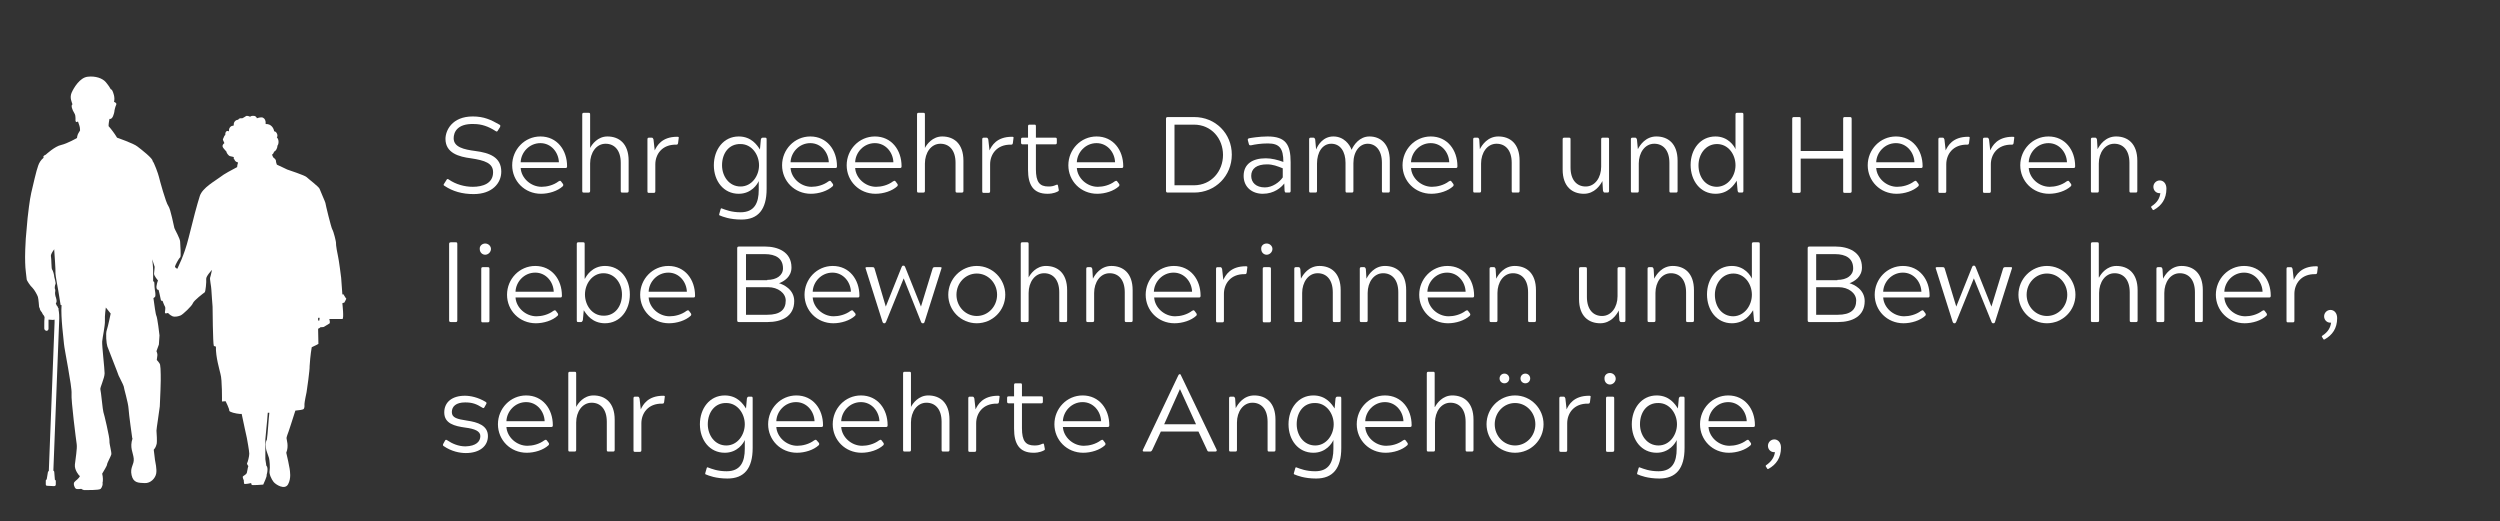 <?xml version="1.0" encoding="utf-8"?>
<!-- Generator: Adobe Illustrator 22.0.1, SVG Export Plug-In . SVG Version: 6.00 Build 0)  -->
<svg version="1.1" id="Ebene_1" xmlns="http://www.w3.org/2000/svg" xmlns:xlink="http://www.w3.org/1999/xlink" x="0px" y="0px"
	 viewBox="0 0 824.4 171.9" style="enable-background:new 0 0 824.4 171.9;" xml:space="preserve">
<rect x="0" y="0" width="824.4" height="171.9" fill="#333333" stroke="none"/>
<style type="text/css">
	.st0{fill:#FFFFFF;}
	.st1{clip-path:url(#SVGID_2_);fill:none;stroke:#FFFFFF;stroke-width:0;stroke-miterlimit:3.697;}
	.st2{clip-path:url(#SVGID_4_);fill:none;stroke:#FFFFFF;stroke-width:0;stroke-miterlimit:3.697;}
	.st3{clip-path:url(#SVGID_6_);fill:none;stroke:#FFFFFF;stroke-width:0;stroke-miterlimit:3.697;}
	.st4{clip-path:url(#SVGID_6_);fill:#FFFFFF;}
</style>
<g>
	<path class="st0" d="M149.6,45.6c0,2.9,3.3,3.7,7.2,4.2c4.6,0.6,8.5,2,8.5,6.8c0,3.8-3,7.4-9.1,7.4c-3.8,0-6.9-0.9-9.6-2.7
		c-0.4-0.2-0.4-0.4-0.1-0.8l0.7-1.1c0.2-0.4,0.4-0.5,0.8-0.2c2.3,1.6,5.2,2.4,7.9,2.4c3.3,0,6.7-1.1,6.7-4.8c0-3-2.7-3.9-7.3-4.6
		c-3.9-0.5-8.4-1.7-8.4-6.4c0-2.7,2.1-7.4,9-7.4c3.7,0,6,1.1,8.8,2.7c0.4,0.2,0.3,0.4,0.2,0.8l-0.7,1.1c-0.2,0.4-0.4,0.5-0.8,0.2
		c-2.3-1.5-4.6-2.3-7.1-2.3C150.7,40.7,149.6,43.7,149.6,45.6z"/>
	<path class="st0" d="M185.6,60.6c0.2,0.3,0.2,0.5,0,0.8c-1.7,1.6-4.6,2.5-7.2,2.5c-5.4,0-9.5-4.2-9.5-9.4s4.1-9.5,9.3-9.5
		c5.5,0,8.8,4.5,8.8,9.8c0,0.4-0.1,0.6-0.5,0.6h-14.8c0.2,3.3,3.3,6.2,6.9,6.2c1.7,0,3.9-0.5,5.6-1.8c0.4-0.2,0.5-0.3,0.8,0
		L185.6,60.6z M184.3,53.5c-0.1-3.2-2.5-6.3-6.1-6.3c-3.7,0-6.4,3.1-6.5,6.3H184.3z"/>
	<path class="st0" d="M194.6,48.8c0.6-1.2,2.5-3.8,5.7-3.8c3.8,0,7,2.3,7,8v9.9c0,0.4-0.1,0.6-0.5,0.6h-1.6c-0.4,0-0.5-0.1-0.5-0.6
		v-9.2c0-4.2-2.1-6.3-5-6.3c-3.1,0-5.1,3-5.1,6.5v9c0,0.4-0.1,0.6-0.5,0.6h-1.6c-0.4,0-0.5-0.1-0.5-0.6v-8.8V37.8
		c0-0.4,0.1-0.6,0.5-0.6h1.6c0.4,0,0.5,0.1,0.5,0.6V48.8z"/>
	<path class="st0" d="M216.1,54.2v8.8c0,0.4-0.1,0.6-0.5,0.6H214c-0.4,0-0.5-0.1-0.5-0.6V46c0-0.4,0.1-0.6,0.5-0.6h0.9
		c0.3,0,0.4,0.1,0.6,0.6l0.4,3.6c0.7-1.5,2.3-4.5,7.4-4.5c0.5,0,0.6,0.1,0.5,0.5l-0.2,1.6c-0.1,0.4-0.2,0.5-0.6,0.5
		C218.3,47.6,216.1,50.9,216.1,54.2z"/>
	<path class="st0" d="M250.2,59.7c-0.4,1-2.4,4.2-6.6,4.2c-5,0-8.2-4.2-8.2-9.4c0-5.2,3.2-9.5,8.2-9.5c4.2,0,6.1,2.9,7,4.3l0.3-3.3
		c0.1-0.4,0.3-0.6,0.6-0.6h0.8c0.4,0,0.5,0.1,0.5,0.6v16.3c0,6.8-2.8,10.1-8.3,10.1c-3.9,0-6.3-1-7-1.3c-0.4-0.1-0.4-0.2-0.3-0.6
		l0.4-1.4c0.1-0.4,0.2-0.5,0.6-0.3c1.1,0.4,3,1.2,6,1.2c4.6,0,6-3.1,6-7.4V59.7z M238.1,54.5c0,3.6,2.3,7,6.1,7c3.7,0,6.1-3.5,6.1-7
		c0-3.5-2.4-7-6.1-7C240.4,47.4,238.1,50.5,238.1,54.5z"/>
	<path class="st0" d="M274.6,60.6c0.2,0.3,0.2,0.5,0,0.8c-1.7,1.6-4.6,2.5-7.2,2.5c-5.4,0-9.5-4.2-9.5-9.4s4.1-9.5,9.3-9.5
		c5.5,0,8.8,4.5,8.8,9.8c0,0.4-0.1,0.6-0.5,0.6h-14.8c0.2,3.3,3.3,6.2,6.9,6.2c1.7,0,3.9-0.5,5.6-1.8c0.4-0.2,0.5-0.3,0.8,0
		L274.6,60.6z M273.3,53.5c-0.1-3.2-2.5-6.3-6.1-6.3c-3.7,0-6.4,3.1-6.5,6.3H273.3z"/>
	<path class="st0" d="M295.9,60.6c0.2,0.3,0.2,0.5,0,0.8c-1.7,1.6-4.6,2.5-7.2,2.5c-5.4,0-9.5-4.2-9.5-9.4s4.1-9.5,9.3-9.5
		c5.5,0,8.8,4.5,8.8,9.8c0,0.4-0.1,0.6-0.5,0.6H282c0.2,3.3,3.3,6.2,6.9,6.2c1.7,0,3.9-0.5,5.6-1.8c0.4-0.2,0.5-0.3,0.8,0
		L295.9,60.6z M294.6,53.5c-0.1-3.2-2.5-6.3-6.1-6.3c-3.7,0-6.4,3.1-6.5,6.3H294.6z"/>
	<path class="st0" d="M305,48.8c0.6-1.2,2.5-3.8,5.7-3.8c3.8,0,7,2.3,7,8v9.9c0,0.4-0.1,0.6-0.5,0.6h-1.6c-0.4,0-0.5-0.1-0.5-0.6
		v-9.2c0-4.2-2.1-6.3-5-6.3c-3.1,0-5.1,3-5.1,6.5v9c0,0.4-0.1,0.6-0.5,0.6h-1.6c-0.4,0-0.5-0.1-0.5-0.6v-8.8V37.8
		c0-0.4,0.1-0.6,0.5-0.6h1.6c0.4,0,0.5,0.1,0.5,0.6V48.8z"/>
	<path class="st0" d="M326.5,54.2v8.8c0,0.4-0.1,0.6-0.5,0.6h-1.6c-0.4,0-0.5-0.1-0.5-0.6V46c0-0.4,0.1-0.6,0.5-0.6h0.9
		c0.3,0,0.4,0.1,0.6,0.6l0.4,3.6c0.7-1.5,2.3-4.5,7.4-4.5c0.5,0,0.6,0.1,0.5,0.5l-0.2,1.6c-0.1,0.4-0.2,0.5-0.6,0.5
		C328.7,47.6,326.5,50.9,326.5,54.2z"/>
	<path class="st0" d="M345.4,63.9c-4.7,0-6.4-3-6.4-7.9v-8.4h-1.7c-0.4,0-0.6-0.1-0.6-0.6V46c0-0.5,0.1-0.6,0.6-0.6h1.7v-3.7
		c0-0.4,0.1-0.6,0.5-0.6h1.6c0.4,0,0.5,0.1,0.5,0.6v3.7h6.4c0.4,0,0.5,0.1,0.5,0.6V47c0,0.4-0.1,0.6-0.5,0.6h-6.4v8.2
		c0,4.2,1.2,5.7,4.1,5.7c1,0,1.6-0.1,2.5-0.5c0.5-0.2,0.6-0.2,0.7,0.3l0.2,1.1c0.1,0.4,0.1,0.5-0.2,0.7
		C347.4,63.9,345.9,63.9,345.4,63.9z"/>
	<path class="st0" d="M369,60.6c0.2,0.3,0.2,0.5,0,0.8c-1.7,1.6-4.6,2.5-7.2,2.5c-5.4,0-9.5-4.2-9.5-9.4s4.1-9.5,9.3-9.5
		c5.5,0,8.8,4.5,8.8,9.8c0,0.4-0.1,0.6-0.5,0.6h-14.8c0.2,3.3,3.3,6.2,6.9,6.2c1.7,0,3.9-0.5,5.6-1.8c0.4-0.2,0.5-0.3,0.8,0
		L369,60.6z M367.7,53.5c-0.1-3.2-2.5-6.3-6.1-6.3c-3.7,0-6.4,3.1-6.5,6.3H367.7z"/>
	<path class="st0" d="M393.8,38.6c7,0,12.4,5.4,12.4,12.4s-5.4,12.5-12.4,12.5h-8.7c-0.4,0-0.6-0.1-0.6-0.6V39.2
		c0-0.4,0.1-0.6,0.6-0.6H393.8z M387.3,41v20.1h6.4c5.8,0,9.6-4.7,9.6-10c0-5.4-3.8-10-9.6-10H387.3z"/>
	<path class="st0" d="M411.8,47.4l-0.3-1.1c-0.1-0.4,0-0.6,0.4-0.7c0.4-0.1,3.4-0.6,6.1-0.6c6,0,7.6,2.7,7.6,8.5v9.4
		c0,0.4-0.1,0.6-0.5,0.6h-1c-0.3,0-0.4-0.1-0.5-0.6l-0.1-2.4c-1,1.3-3.3,3.4-7.1,3.4c-3.4,0-6.3-2.1-6.3-5.9c0-3.9,2.9-5.8,7.3-5.8
		c1.9,0,3.9,0.5,5.8,1.2c0-4.5-1.3-6.1-5.1-6.1c-2.3,0-4.1,0.3-5.5,0.6C412,48,411.9,47.8,411.8,47.4z M412.6,58
		c0,2.2,1.6,3.8,4.5,3.8c2.5,0,4.8-1.7,5.9-3.3v-3c-1.8-0.7-3.2-1.3-5.2-1.3C414.4,54.2,412.6,55.6,412.6,58z"/>
	<path class="st0" d="M451.6,45c3.5,0,6.7,2.3,6.7,8v9.9c0,0.4-0.1,0.6-0.5,0.6h-1.6c-0.4,0-0.5-0.1-0.5-0.6v-9.2
		c0-4.2-2.1-6.3-4.7-6.3c-2.6,0-4.7,2.5-4.7,6.4v9.1c0,0.4-0.1,0.6-0.5,0.6h-1.6c-0.4,0-0.5-0.1-0.5-0.6v-9.2c0-3.7-1.7-6.3-4.7-6.3
		c-2.9,0-4.7,2.8-4.7,6.5v9c0,0.4-0.1,0.6-0.5,0.6h-1.6c-0.4,0-0.5-0.1-0.5-0.6V46c0-0.4,0.1-0.6,0.5-0.6h0.9c0.3,0,0.4,0.1,0.6,0.6
		l0.3,3.3c0.6-1.5,2.3-4.3,5.7-4.3c3.5,0,5.4,2.7,6,4.4C446.4,47.8,448.3,45,451.6,45z"/>
	<path class="st0" d="M479.2,60.6c0.2,0.3,0.2,0.5,0,0.8c-1.7,1.6-4.6,2.5-7.2,2.5c-5.4,0-9.5-4.2-9.5-9.4s4.1-9.5,9.3-9.5
		c5.5,0,8.8,4.5,8.8,9.8c0,0.4-0.1,0.6-0.5,0.6h-14.8c0.2,3.3,3.3,6.2,6.9,6.2c1.7,0,3.9-0.5,5.6-1.8c0.4-0.2,0.5-0.3,0.8,0
		L479.2,60.6z M477.9,53.5c-0.1-3.2-2.5-6.3-6.1-6.3c-3.7,0-6.4,3.1-6.5,6.3H477.9z"/>
	<path class="st0" d="M488,49.2c0.7-1.4,2.6-4.2,6.1-4.2c3.8,0,7,2.3,7,8v9.9c0,0.4-0.1,0.6-0.5,0.6H499c-0.4,0-0.5-0.1-0.5-0.6
		v-9.2c0-4.2-2.1-6.3-5-6.3c-3.1,0-5.1,3-5.1,6.5v9c0,0.4-0.1,0.6-0.5,0.6h-1.6c-0.4,0-0.5-0.1-0.5-0.6v-8.8V46
		c0-0.4,0.1-0.6,0.5-0.6h0.9c0.3,0,0.4,0.1,0.6,0.6L488,49.2z"/>
	<path class="st0" d="M528.4,59.7c-0.7,1.4-2.6,4.2-6.1,4.2c-3.8,0-7-2.3-7-8V46c0-0.4,0.1-0.6,0.5-0.6h1.6c0.4,0,0.5,0.1,0.5,0.6
		v9.2c0,4.2,2.1,6.3,5,6.3c3.1,0,5.1-3,5.1-6.5v-9c0-0.4,0.1-0.6,0.5-0.6h1.6c0.4,0,0.5,0.1,0.5,0.6v8.8v8.1c0,0.4-0.1,0.6-0.5,0.6
		h-0.9c-0.3,0-0.4-0.1-0.6-0.6L528.4,59.7z"/>
	<path class="st0" d="M540.1,49.2c0.7-1.4,2.6-4.2,6.1-4.2c3.8,0,7,2.3,7,8v9.9c0,0.4-0.1,0.6-0.5,0.6H551c-0.4,0-0.5-0.1-0.5-0.6
		v-9.2c0-4.2-2.1-6.3-5-6.3c-3.1,0-5.1,3-5.1,6.5v9c0,0.4-0.1,0.6-0.5,0.6h-1.6c-0.4,0-0.5-0.1-0.5-0.6v-8.8V46
		c0-0.4,0.1-0.6,0.5-0.6h0.9c0.3,0,0.4,0.1,0.6,0.6L540.1,49.2z"/>
	<path class="st0" d="M572.3,37.8c0-0.4,0.1-0.6,0.5-0.6h1.6c0.4,0,0.5,0.1,0.5,0.6v25.1c0,0.4-0.1,0.6-0.5,0.6h-0.8
		c-0.3,0-0.5-0.1-0.6-0.6l-0.3-3.3c-0.9,1.4-2.8,4.3-7,4.3c-5,0-8.2-4.3-8.2-9.5c0-5.2,3.2-9.4,8.2-9.4c4.2,0,6.2,3.2,6.6,4.2V37.8z
		 M572.3,54.5c0-3.6-2.4-7-6.1-7c-3.7,0-6.1,3.3-6.1,7c0,3.9,2.3,7.1,6.1,7.1C569.9,61.5,572.3,58,572.3,54.5z"/>
	<path class="st0" d="M607.8,39.2c0-0.4,0.1-0.6,0.5-0.6h1.7c0.4,0,0.6,0.1,0.6,0.6v23.8c0,0.4-0.1,0.6-0.6,0.6h-1.7
		c-0.4,0-0.5-0.1-0.5-0.6V52.3h-14v10.7c0,0.4-0.1,0.6-0.5,0.6h-1.7c-0.4,0-0.6-0.1-0.6-0.6V39.2c0-0.4,0.1-0.6,0.6-0.6h1.7
		c0.4,0,0.5,0.1,0.5,0.6v10.6h14V39.2z"/>
	<path class="st0" d="M632.6,60.6c0.2,0.3,0.2,0.5,0,0.8c-1.7,1.6-4.6,2.5-7.2,2.5c-5.4,0-9.5-4.2-9.5-9.4s4.1-9.5,9.3-9.5
		c5.5,0,8.8,4.5,8.8,9.8c0,0.4-0.1,0.6-0.5,0.6h-14.8c0.2,3.3,3.3,6.2,6.9,6.2c1.7,0,3.9-0.5,5.6-1.8c0.4-0.2,0.5-0.3,0.8,0
		L632.6,60.6z M631.3,53.5c-0.1-3.2-2.5-6.3-6.1-6.3c-3.7,0-6.4,3.1-6.5,6.3H631.3z"/>
	<path class="st0" d="M641.8,54.2v8.8c0,0.4-0.1,0.6-0.5,0.6h-1.6c-0.4,0-0.5-0.1-0.5-0.6V46c0-0.4,0.1-0.6,0.5-0.6h0.9
		c0.3,0,0.4,0.1,0.6,0.6l0.4,3.6c0.7-1.5,2.3-4.5,7.4-4.5c0.5,0,0.6,0.1,0.5,0.5l-0.2,1.6c-0.1,0.4-0.2,0.5-0.6,0.5
		C644,47.6,641.8,50.9,641.8,54.2z"/>
	<path class="st0" d="M656.5,54.2v8.8c0,0.4-0.1,0.6-0.5,0.6h-1.6c-0.4,0-0.5-0.1-0.5-0.6V46c0-0.4,0.1-0.6,0.5-0.6h0.9
		c0.3,0,0.4,0.1,0.6,0.6l0.4,3.6c0.7-1.5,2.3-4.5,7.4-4.5c0.5,0,0.6,0.1,0.5,0.5l-0.2,1.6c-0.1,0.4-0.2,0.5-0.6,0.5
		C658.7,47.6,656.5,50.9,656.5,54.2z"/>
	<path class="st0" d="M682.9,60.6c0.2,0.3,0.2,0.5,0,0.8c-1.7,1.6-4.6,2.5-7.2,2.5c-5.4,0-9.5-4.2-9.5-9.4s4.1-9.5,9.3-9.5
		c5.5,0,8.8,4.5,8.8,9.8c0,0.4-0.1,0.6-0.5,0.6H669c0.2,3.3,3.3,6.2,6.9,6.2c1.7,0,3.9-0.5,5.6-1.8c0.4-0.2,0.5-0.3,0.8,0
		L682.9,60.6z M681.6,53.5c-0.1-3.2-2.5-6.3-6.1-6.3c-3.7,0-6.4,3.1-6.5,6.3H681.6z"/>
	<path class="st0" d="M691.7,49.2c0.7-1.4,2.6-4.2,6.1-4.2c3.8,0,7,2.3,7,8v9.9c0,0.4-0.1,0.6-0.5,0.6h-1.6c-0.4,0-0.5-0.1-0.5-0.6
		v-9.2c0-4.2-2.1-6.3-5-6.3c-3.1,0-5.1,3-5.1,6.5v9c0,0.4-0.1,0.6-0.5,0.6H690c-0.4,0-0.5-0.1-0.5-0.6v-8.8V46
		c0-0.4,0.1-0.6,0.5-0.6h0.9c0.3,0,0.4,0.1,0.6,0.6L691.7,49.2z"/>
	<path class="st0" d="M712.1,63.7c-1.1,0-2-0.9-2-2.1c0-1.1,0.9-2.1,2.1-2.1c1.2,0,2.2,1,2.2,2.7c0,3.4-1.6,5.6-4.1,7
		c-0.2,0.1-0.3,0.1-0.4,0l-0.5-0.8c-0.1-0.1-0.1-0.2,0.1-0.4c1.9-1.2,2.7-2.7,2.9-4.3H712.1z"/>
</g>
<g>
	<defs>
		<rect id="SVGID_1_" x="8.2" y="7.4" width="811.1" height="157.7"/>
	</defs>
	<clipPath id="SVGID_2_">
		<use xlink:href="#SVGID_1_"  style="overflow:visible;"/>
	</clipPath>
	<path class="st1" d="M156.1,40.7c2.5,0,4.8,0.8,7.1,2.3c0.4,0.3,0.6,0.1,0.8-0.2l0.7-1.1c0.1-0.4,0.2-0.6-0.2-0.8
		c-2.7-1.6-5.1-2.7-8.8-2.7c-6.9,0-9,4.7-9,7.4c0,4.7,4.5,5.9,8.4,6.4c4.7,0.6,7.3,1.6,7.3,4.6c0,3.7-3.4,4.8-6.7,4.8
		c-2.7,0-5.6-0.8-7.9-2.4c-0.4-0.2-0.6-0.2-0.8,0.2l-0.7,1.1c-0.2,0.4-0.2,0.6,0.1,0.8c2.7,1.9,5.8,2.7,9.6,2.7
		c6.1,0,9.1-3.6,9.1-7.4c0-4.8-3.9-6.2-8.5-6.8c-3.9-0.5-7.2-1.2-7.2-4.2C149.6,43.7,150.7,40.7,156.1,40.7z"/>
	<path class="st1" d="M171.7,53.5c0.1-3.2,2.8-6.3,6.5-6.3c3.6,0,5.9,3.1,6.1,6.3H171.7z M184.9,59.8c-0.3-0.3-0.4-0.2-0.8,0
		c-1.7,1.2-3.8,1.8-5.6,1.8c-3.6,0-6.6-2.8-6.9-6.2h14.8c0.5,0,0.5-0.1,0.5-0.6c0-5.3-3.2-9.8-8.8-9.8c-5.2,0-9.3,4.3-9.3,9.5
		s4.1,9.4,9.5,9.4c2.6,0,5.5-0.9,7.2-2.5c0.2-0.2,0.2-0.5,0-0.8L184.9,59.8z"/>
	<path class="st1" d="M194.6,37.8c0-0.4-0.1-0.6-0.5-0.6h-1.6c-0.4,0-0.5,0.1-0.5,0.6v16.3v8.8c0,0.4,0.1,0.6,0.5,0.6h1.6
		c0.4,0,0.5-0.1,0.5-0.6v-9c0-3.6,2-6.5,5.1-6.5c2.9,0,5,2.1,5,6.3v9.2c0,0.4,0.1,0.6,0.5,0.6h1.6c0.4,0,0.5-0.1,0.5-0.6V53
		c0-5.7-3.2-8-7-8c-3.3,0-5.1,2.6-5.7,3.8V37.8z"/>
	<path class="st1" d="M222.9,47.6c0.4,0,0.5-0.1,0.6-0.5l0.2-1.6c0.1-0.4,0-0.5-0.5-0.5c-5.1,0-6.7,3-7.4,4.5l-0.4-3.6
		c-0.2-0.4-0.3-0.6-0.6-0.6H214c-0.4,0-0.5,0.1-0.5,0.6v17c0,0.4,0.1,0.6,0.5,0.6h1.6c0.4,0,0.5-0.1,0.5-0.6v-8.8
		C216.1,50.9,218.3,47.6,222.9,47.6z"/>
	<path class="st1" d="M244.1,47.4c3.7,0,6.1,3.5,6.1,7c0,3.6-2.4,7-6.1,7c-3.7,0-6.1-3.4-6.1-7C238,50.5,240.4,47.4,244.1,47.4z
		 M250.1,62.5c0,4.3-1.4,7.4-6,7.4c-3.1,0-4.9-0.8-6-1.2c-0.4-0.2-0.5-0.1-0.6,0.3l-0.4,1.4c-0.1,0.4,0,0.5,0.3,0.6
		c0.7,0.3,3.2,1.3,7,1.3c5.5,0,8.3-3.2,8.3-10.1V46c0-0.4-0.1-0.6-0.5-0.6h-0.8c-0.3,0-0.5,0.1-0.6,0.6l-0.3,3.3
		c-0.9-1.4-2.8-4.3-7-4.3c-5,0-8.2,4.3-8.2,9.5c0,5.2,3.2,9.4,8.2,9.4c4.2,0,6.2-3.2,6.6-4.2V62.5z"/>
	<path class="st1" d="M260.7,53.5c0.1-3.2,2.8-6.3,6.5-6.3c3.6,0,5.9,3.1,6.1,6.3H260.7z M273.9,59.8c-0.3-0.3-0.4-0.2-0.8,0
		c-1.7,1.2-3.8,1.8-5.6,1.8c-3.6,0-6.6-2.8-6.9-6.2h14.8c0.5,0,0.5-0.1,0.5-0.6c0-5.3-3.2-9.8-8.8-9.8c-5.2,0-9.3,4.3-9.3,9.5
		s4.1,9.4,9.5,9.4c2.6,0,5.5-0.9,7.2-2.5c0.2-0.2,0.2-0.5,0-0.8L273.9,59.8z"/>
	<path class="st1" d="M282,53.5c0.1-3.2,2.8-6.3,6.5-6.3c3.6,0,5.9,3.1,6.1,6.3H282z M295.2,59.8c-0.3-0.3-0.4-0.2-0.8,0
		c-1.7,1.2-3.8,1.8-5.6,1.8c-3.6,0-6.6-2.8-6.9-6.2h14.8c0.5,0,0.5-0.1,0.5-0.6c0-5.3-3.2-9.8-8.8-9.8c-5.2,0-9.3,4.3-9.3,9.5
		s4.1,9.4,9.5,9.4c2.6,0,5.5-0.9,7.2-2.5c0.2-0.2,0.2-0.5,0-0.8L295.2,59.8z"/>
	<path class="st1" d="M304.9,37.8c0-0.4-0.1-0.6-0.5-0.6h-1.6c-0.4,0-0.5,0.1-0.5,0.6v16.3v8.8c0,0.4,0.1,0.6,0.5,0.6h1.6
		c0.4,0,0.5-0.1,0.5-0.6v-9c0-3.6,2-6.5,5.1-6.5c2.9,0,5,2.1,5,6.3v9.2c0,0.4,0.1,0.6,0.5,0.6h1.6c0.4,0,0.5-0.1,0.5-0.6V53
		c0-5.7-3.2-8-7-8c-3.3,0-5.1,2.6-5.7,3.8V37.8z"/>
	<path class="st1" d="M333.3,47.6c0.4,0,0.5-0.1,0.6-0.5l0.2-1.6c0.1-0.4,0-0.5-0.5-0.5c-5.1,0-6.7,3-7.4,4.5l-0.4-3.6
		c-0.2-0.4-0.3-0.6-0.6-0.6h-0.9c-0.4,0-0.5,0.1-0.5,0.6v17c0,0.4,0.1,0.6,0.5,0.6h1.6c0.4,0,0.5-0.1,0.5-0.6v-8.8
		C326.5,50.9,328.7,47.6,333.3,47.6z"/>
	<path class="st1" d="M348.8,63c0.3-0.2,0.4-0.3,0.2-0.7l-0.2-1.1c-0.1-0.5-0.2-0.5-0.7-0.3c-0.9,0.5-1.5,0.5-2.5,0.5
		c-2.8,0-4.1-1.5-4.1-5.7v-8.2h6.4c0.4,0,0.5-0.1,0.5-0.6V46c0-0.5-0.1-0.6-0.5-0.6h-6.4v-3.7c0-0.4-0.1-0.6-0.5-0.6h-1.6
		c-0.4,0-0.5,0.1-0.5,0.6v3.7h-1.7c-0.4,0-0.6,0.1-0.6,0.6V47c0,0.4,0.1,0.6,0.6,0.6h1.7V56c0,4.9,1.7,7.9,6.4,7.9
		C345.9,63.9,347.4,63.9,348.8,63z"/>
	<path class="st1" d="M355.1,53.5c0.1-3.2,2.8-6.3,6.5-6.3c3.6,0,5.9,3.1,6.1,6.3H355.1z M368.3,59.8c-0.3-0.3-0.4-0.2-0.8,0
		c-1.7,1.2-3.8,1.8-5.6,1.8c-3.6,0-6.6-2.8-6.9-6.2h14.8c0.5,0,0.5-0.1,0.5-0.6c0-5.3-3.2-9.8-8.8-9.8c-5.2,0-9.3,4.3-9.3,9.5
		s4.1,9.4,9.5,9.4c2.6,0,5.5-0.9,7.2-2.5c0.2-0.2,0.2-0.5,0-0.8L368.3,59.8z"/>
	<path class="st1" d="M393.7,41c5.8,0,9.6,4.7,9.6,10c0,5.3-3.8,10-9.6,10h-6.4V41H393.7z M385,38.6c-0.4,0-0.6,0.1-0.6,0.6v23.8
		c0,0.4,0.2,0.6,0.6,0.6h8.7c7,0,12.4-5.4,12.4-12.5s-5.4-12.5-12.4-12.5H385z"/>
	<path class="st1" d="M417.8,54.2c2,0,3.4,0.5,5.2,1.3v3c-1.1,1.7-3.5,3.3-5.9,3.3c-2.9,0-4.5-1.6-4.5-3.8
		C412.6,55.6,414.4,54.2,417.8,54.2z M412.5,47.9c1.4-0.2,3.2-0.6,5.5-0.6c3.7,0,5.1,1.6,5.1,6.1c-1.8-0.7-3.9-1.2-5.8-1.2
		c-4.4,0-7.3,1.9-7.3,5.8c0,3.8,2.9,5.9,6.3,5.9c3.8,0,6.2-2.1,7.2-3.4l0.1,2.4c0.1,0.4,0.2,0.6,0.5,0.6h1c0.4,0,0.5-0.1,0.5-0.6
		v-9.4c0-5.9-1.6-8.5-7.6-8.5c-2.7,0-5.7,0.5-6.1,0.6c-0.4,0.1-0.5,0.3-0.4,0.7l0.3,1.1C411.9,47.8,412,48,412.5,47.9z"/>
	<path class="st1" d="M445.7,49.4c-0.6-1.7-2.5-4.4-6-4.4c-3.4,0-5,2.8-5.7,4.3l-0.3-3.3c-0.2-0.4-0.3-0.6-0.6-0.6h-0.9
		c-0.4,0-0.5,0.1-0.5,0.6v17c0,0.4,0.1,0.6,0.5,0.6h1.6c0.4,0,0.5-0.1,0.5-0.6v-9c0-3.8,1.8-6.5,4.7-6.5c2.9,0,4.7,2.6,4.7,6.3v9.2
		c0,0.4,0.2,0.6,0.5,0.6h1.6c0.4,0,0.5-0.1,0.5-0.6v-9.1c0-3.9,2-6.4,4.7-6.4c2.5,0,4.7,2.1,4.7,6.3v9.2c0,0.4,0.2,0.6,0.5,0.6h1.6
		c0.4,0,0.5-0.1,0.5-0.6V53c0-5.7-3.2-8-6.7-8C448.3,45,446.4,47.8,445.7,49.4z"/>
	<path class="st1" d="M465.3,53.5c0.1-3.2,2.8-6.3,6.5-6.3c3.6,0,5.9,3.1,6.1,6.3H465.3z M478.5,59.8c-0.3-0.3-0.4-0.2-0.8,0
		c-1.7,1.2-3.8,1.8-5.6,1.8c-3.6,0-6.6-2.8-6.9-6.2h14.8c0.5,0,0.5-0.1,0.5-0.6c0-5.3-3.2-9.8-8.8-9.8c-5.2,0-9.3,4.3-9.3,9.5
		s4.1,9.4,9.5,9.4c2.6,0,5.5-0.9,7.2-2.5c0.2-0.2,0.2-0.5,0-0.8L478.5,59.8z"/>
	<path class="st1" d="M487.7,46c-0.2-0.4-0.3-0.6-0.6-0.6h-0.9c-0.4,0-0.5,0.1-0.5,0.6v8.1v8.8c0,0.4,0.1,0.6,0.5,0.6h1.6
		c0.4,0,0.5-0.1,0.5-0.6v-9c0-3.6,2-6.5,5.1-6.5c2.9,0,5,2.1,5,6.3v9.2c0,0.4,0.1,0.6,0.5,0.6h1.6c0.4,0,0.5-0.1,0.5-0.6V53
		c0-5.7-3.2-8-7-8c-3.5,0-5.3,2.7-6.1,4.2L487.7,46z"/>
	<path class="st1" d="M528.7,62.9c0.2,0.4,0.3,0.6,0.6,0.6h0.9c0.4,0,0.5-0.1,0.5-0.6v-8.1V46c0-0.4-0.1-0.6-0.5-0.6h-1.6
		c-0.4,0-0.5,0.1-0.5,0.6v9c0,3.6-2,6.5-5.1,6.5c-2.9,0-5-2.1-5-6.3V46c0-0.4-0.1-0.6-0.5-0.6h-1.6c-0.4,0-0.5,0.1-0.5,0.6v9.9
		c0,5.7,3.2,8,7,8c3.5,0,5.3-2.7,6.1-4.2L528.7,62.9z"/>
	<path class="st1" d="M539.8,46c-0.2-0.4-0.3-0.6-0.6-0.6h-0.9c-0.4,0-0.5,0.1-0.5,0.6v8.1v8.8c0,0.4,0.1,0.6,0.5,0.6h1.6
		c0.4,0,0.5-0.1,0.5-0.6v-9c0-3.6,2-6.5,5.1-6.5c2.9,0,5,2.1,5,6.3v9.2c0,0.4,0.1,0.6,0.5,0.6h1.6c0.4,0,0.5-0.1,0.5-0.6V53
		c0-5.7-3.2-8-7-8c-3.5,0-5.3,2.7-6.1,4.2L539.8,46z"/>
	<path class="st1" d="M566.2,61.5c-3.7,0-6.1-3.1-6.1-7.1c0-3.7,2.3-7,6.1-7c3.7,0,6.1,3.5,6.1,7C572.3,58,569.9,61.5,566.2,61.5z
		 M572.3,49.2c-0.4-1-2.4-4.2-6.6-4.2c-5,0-8.2,4.2-8.2,9.4c0,5.2,3.2,9.5,8.2,9.5c4.2,0,6.1-2.9,7-4.3l0.3,3.3
		c0.1,0.4,0.3,0.6,0.6,0.6h0.8c0.4,0,0.5-0.1,0.5-0.6V37.8c0-0.4-0.1-0.6-0.5-0.6h-1.6c-0.4,0-0.5,0.1-0.5,0.6V49.2z"/>
	<path class="st1" d="M607.8,49.8h-14V39.2c0-0.4-0.1-0.6-0.5-0.6h-1.7c-0.4,0-0.6,0.1-0.6,0.6v23.8c0,0.4,0.1,0.6,0.6,0.6h1.7
		c0.4,0,0.5-0.1,0.5-0.6V52.3h14v10.7c0,0.4,0.1,0.6,0.5,0.6h1.7c0.4,0,0.6-0.1,0.6-0.6V39.2c0-0.4-0.1-0.6-0.6-0.6h-1.7
		c-0.4,0-0.5,0.1-0.5,0.6V49.8z"/>
	<path class="st1" d="M618.8,53.5c0.1-3.2,2.8-6.3,6.5-6.3c3.6,0,5.9,3.1,6.1,6.3H618.8z M632,59.8c-0.3-0.3-0.4-0.2-0.8,0
		c-1.7,1.2-3.8,1.8-5.6,1.8c-3.6,0-6.6-2.8-6.9-6.2h14.8c0.5,0,0.5-0.1,0.5-0.6c0-5.3-3.2-9.8-8.8-9.8c-5.2,0-9.3,4.3-9.3,9.5
		s4.1,9.4,9.5,9.4c2.6,0,5.5-0.9,7.2-2.5c0.2-0.2,0.2-0.5,0-0.8L632,59.8z"/>
	<path class="st1" d="M648.6,47.6c0.4,0,0.5-0.1,0.6-0.5l0.2-1.6c0.1-0.4,0-0.5-0.5-0.5c-5.1,0-6.7,3-7.4,4.5l-0.4-3.6
		c-0.2-0.4-0.3-0.6-0.6-0.6h-0.9c-0.4,0-0.5,0.1-0.5,0.6v17c0,0.4,0.1,0.6,0.5,0.6h1.6c0.4,0,0.5-0.1,0.5-0.6v-8.8
		C641.8,50.9,644,47.6,648.6,47.6z"/>
	<path class="st1" d="M663.3,47.6c0.4,0,0.5-0.1,0.6-0.5l0.2-1.6c0.1-0.4,0-0.5-0.5-0.5c-5.1,0-6.7,3-7.4,4.5l-0.4-3.6
		c-0.2-0.4-0.3-0.6-0.6-0.6h-0.9c-0.4,0-0.5,0.1-0.5,0.6v17c0,0.4,0.1,0.6,0.5,0.6h1.6c0.4,0,0.5-0.1,0.5-0.6v-8.8
		C656.5,50.9,658.7,47.6,663.3,47.6z"/>
	<path class="st1" d="M669.1,53.5c0.1-3.2,2.8-6.3,6.5-6.3c3.6,0,5.9,3.1,6.1,6.3H669.1z M682.3,59.8c-0.3-0.3-0.4-0.2-0.8,0
		c-1.7,1.2-3.8,1.8-5.6,1.8c-3.6,0-6.6-2.8-6.9-6.2h14.8c0.5,0,0.5-0.1,0.5-0.6c0-5.3-3.2-9.8-8.8-9.8c-5.2,0-9.3,4.3-9.3,9.5
		s4.1,9.4,9.5,9.4c2.6,0,5.5-0.9,7.2-2.5c0.2-0.2,0.2-0.5,0-0.8L682.3,59.8z"/>
	<path class="st1" d="M691.4,46c-0.2-0.4-0.3-0.6-0.6-0.6H690c-0.4,0-0.5,0.1-0.5,0.6v8.1v8.8c0,0.4,0.1,0.6,0.5,0.6h1.6
		c0.4,0,0.5-0.1,0.5-0.6v-9c0-3.6,2-6.5,5.1-6.5c2.9,0,5,2.1,5,6.3v9.2c0,0.4,0.1,0.6,0.5,0.6h1.6c0.4,0,0.5-0.1,0.5-0.6V53
		c0-5.7-3.2-8-7-8c-3.5,0-5.3,2.7-6.1,4.2L691.4,46z"/>
	<path class="st1" d="M712.4,63.7c-0.2,1.5-1.1,3.1-2.9,4.3c-0.2,0.1-0.2,0.2-0.1,0.4l0.5,0.8c0.1,0.1,0.2,0.1,0.4,0
		c2.5-1.4,4.1-3.6,4.1-7c0-1.7-1-2.7-2.2-2.7s-2.1,1-2.1,2.1c0,1.1,0.9,2,2,2.1H712.4z"/>
</g>
<g>
	<path class="st0" d="M148.1,80.5c0-0.4,0.1-0.6,0.6-0.6h1.6c0.4,0,0.5,0.1,0.5,0.6v25.1c0,0.4-0.1,0.6-0.5,0.6h-1.6
		c-0.4,0-0.6-0.1-0.6-0.6V80.5z"/>
	<path class="st0" d="M160,80.3c1,0,1.9,0.8,1.9,1.8c0,1-0.9,1.9-1.9,1.9c-1,0-1.8-0.8-1.8-1.9C158.1,81.1,159,80.3,160,80.3z
		 M158.7,88.7c0-0.4,0.1-0.6,0.5-0.6h1.6c0.5,0,0.6,0.1,0.6,0.6v17c0,0.4-0.1,0.6-0.6,0.6h-1.6c-0.4,0-0.5-0.1-0.5-0.6V88.7z"/>
	<path class="st0" d="M183.9,103.3c0.2,0.3,0.2,0.5,0,0.8c-1.7,1.6-4.6,2.5-7.2,2.5c-5.4,0-9.5-4.2-9.5-9.4s4.1-9.5,9.3-9.5
		c5.5,0,8.8,4.5,8.8,9.8c0,0.4-0.1,0.6-0.5,0.6H170c0.2,3.3,3.3,6.2,6.9,6.2c1.7,0,3.9-0.5,5.6-1.8c0.4-0.2,0.5-0.3,0.8,0
		L183.9,103.3z M182.6,96.2c-0.1-3.2-2.5-6.3-6.1-6.3c-3.7,0-6.4,3.1-6.5,6.3H182.6z"/>
	<path class="st0" d="M192.9,91.9c0.5-1,2.4-4.2,6.6-4.2c5,0,8.2,4.2,8.2,9.4c0,5.2-3.2,9.5-8.2,9.5c-4.2,0-6.1-2.9-7-4.3l-0.3,3.3
		c-0.2,0.4-0.3,0.6-0.6,0.6h-0.9c-0.4,0-0.5-0.1-0.5-0.6V80.5c0-0.4,0.1-0.6,0.5-0.6h1.6c0.4,0,0.5,0.1,0.5,0.6V91.9z M205.1,97.1
		c0-3.7-2.4-7-6.1-7c-3.7,0-6.1,3.5-6.1,7c0,3.5,2.3,7,6.1,7C202.7,104.2,205.1,101.1,205.1,97.1z"/>
	<path class="st0" d="M227.8,103.3c0.2,0.3,0.2,0.5,0,0.8c-1.7,1.6-4.6,2.5-7.2,2.5c-5.4,0-9.5-4.2-9.5-9.4s4.1-9.5,9.3-9.5
		c5.5,0,8.8,4.5,8.8,9.8c0,0.4-0.1,0.6-0.5,0.6h-14.8c0.2,3.3,3.3,6.2,6.9,6.2c1.7,0,3.9-0.5,5.6-1.8c0.4-0.2,0.5-0.3,0.8,0
		L227.8,103.3z M226.5,96.2c-0.1-3.2-2.5-6.3-6.1-6.3c-3.7,0-6.4,3.1-6.5,6.3H226.5z"/>
	<path class="st0" d="M243.7,106.2c-0.4,0-0.6-0.1-0.6-0.6V81.9c0-0.4,0.1-0.6,0.6-0.6h8.6c4.1,0,8.7,1.7,8.7,6.9
		c0,3.1-2.5,4.6-4.1,5.2v0c1.4,0.4,5,2,5,5.9c0,5-4.1,6.9-8.8,6.9H243.7z M253,92.3c3.1,0,5.2-1.5,5.2-3.8c0-3.3-2.4-4.7-6-4.7H246
		v8.6H253z M253,103.8c4.3,0,6.1-1.7,6.1-4.7c0-2.4-2.5-4.4-5.8-4.4H246v9.1H253z"/>
	<path class="st0" d="M282,103.3c0.2,0.3,0.2,0.5,0,0.8c-1.7,1.6-4.6,2.5-7.2,2.5c-5.4,0-9.5-4.2-9.5-9.4s4.1-9.5,9.3-9.5
		c5.5,0,8.8,4.5,8.8,9.8c0,0.4-0.1,0.6-0.5,0.6H268c0.2,3.3,3.3,6.2,6.9,6.2c1.7,0,3.9-0.5,5.6-1.8c0.4-0.2,0.5-0.3,0.8,0L282,103.3
		z M280.6,96.2c-0.1-3.2-2.5-6.3-6.1-6.3c-3.7,0-6.4,3.1-6.5,6.3H280.6z"/>
	<path class="st0" d="M292.1,101.1l5.2-13c0.1-0.2,0.2-0.5,0.5-0.5h0.2c0.2,0,0.4,0.2,0.5,0.5l5.2,13l3.8-12.4
		c0.1-0.5,0.4-0.6,0.7-0.6h1.9c0.4,0,0.5,0.1,0.3,0.6l-5.5,17.4c-0.1,0.4-0.3,0.5-0.5,0.5h-0.2c-0.2,0-0.4-0.2-0.5-0.5L298,91.8
		l-5.8,14.3c-0.2,0.4-0.3,0.5-0.5,0.5h-0.2c-0.2,0-0.4-0.2-0.5-0.5l-5.5-17.4c-0.2-0.4-0.1-0.6,0.3-0.6h1.9c0.4,0,0.6,0.1,0.7,0.5
		L292.1,101.1z"/>
	<path class="st0" d="M322.1,87.7c5.2,0,9.4,4.3,9.4,9.5s-4.2,9.4-9.4,9.4c-5.2,0-9.4-4.2-9.4-9.4S316.9,87.7,322.1,87.7z
		 M328.8,97.2c0-3.9-3-7-6.7-7c-3.7,0-6.7,3.1-6.7,7s3,7,6.7,7C325.8,104.2,328.8,101.1,328.8,97.2z"/>
	<path class="st0" d="M339.2,91.5c0.6-1.2,2.5-3.8,5.7-3.8c3.8,0,7,2.3,7,8v9.9c0,0.4-0.1,0.6-0.5,0.6h-1.6c-0.4,0-0.5-0.1-0.5-0.6
		v-9.2c0-4.2-2.1-6.3-5-6.3c-3.1,0-5.1,3-5.1,6.5v9c0,0.4-0.1,0.6-0.5,0.6h-1.6c-0.4,0-0.5-0.1-0.5-0.6v-8.8V80.5
		c0-0.4,0.1-0.6,0.5-0.6h1.6c0.4,0,0.5,0.1,0.5,0.6V91.5z"/>
	<path class="st0" d="M360.4,91.9c0.7-1.4,2.6-4.2,6.1-4.2c3.8,0,7,2.3,7,8v9.9c0,0.4-0.1,0.6-0.5,0.6h-1.6c-0.4,0-0.5-0.1-0.5-0.6
		v-9.2c0-4.2-2.1-6.3-5-6.3c-3.1,0-5.1,3-5.1,6.5v9c0,0.4-0.1,0.6-0.5,0.6h-1.6c-0.4,0-0.5-0.1-0.5-0.6v-8.8v-8.1
		c0-0.4,0.1-0.6,0.5-0.6h0.9c0.3,0,0.4,0.1,0.6,0.6L360.4,91.9z"/>
	<path class="st0" d="M394.5,103.3c0.2,0.3,0.2,0.5,0,0.8c-1.7,1.6-4.6,2.5-7.2,2.5c-5.4,0-9.5-4.2-9.5-9.4s4.1-9.5,9.3-9.5
		c5.5,0,8.8,4.5,8.8,9.8c0,0.4-0.1,0.6-0.5,0.6h-14.8c0.2,3.3,3.3,6.2,6.9,6.2c1.7,0,3.9-0.5,5.6-1.8c0.4-0.2,0.5-0.3,0.8,0
		L394.5,103.3z M393.1,96.2c-0.1-3.2-2.5-6.3-6.1-6.3c-3.7,0-6.4,3.1-6.5,6.3H393.1z"/>
	<path class="st0" d="M403.6,96.9v8.8c0,0.4-0.1,0.6-0.5,0.6h-1.6c-0.4,0-0.5-0.1-0.5-0.6v-17c0-0.4,0.1-0.6,0.5-0.6h0.9
		c0.3,0,0.4,0.1,0.6,0.6l0.4,3.6c0.7-1.5,2.3-4.5,7.4-4.5c0.5,0,0.6,0.1,0.5,0.5l-0.2,1.6c-0.1,0.4-0.2,0.5-0.6,0.5
		C405.8,90.3,403.6,93.6,403.6,96.9z"/>
	<path class="st0" d="M417.7,80.3c1,0,1.9,0.8,1.9,1.8c0,1-0.9,1.9-1.9,1.9c-1,0-1.8-0.8-1.8-1.9C415.8,81.1,416.6,80.3,417.7,80.3z
		 M416.4,88.7c0-0.4,0.1-0.6,0.5-0.6h1.6c0.5,0,0.6,0.1,0.6,0.6v17c0,0.4-0.1,0.6-0.6,0.6h-1.6c-0.4,0-0.5-0.1-0.5-0.6V88.7z"/>
	<path class="st0" d="M429,91.9c0.7-1.4,2.6-4.2,6.1-4.2c3.8,0,7,2.3,7,8v9.9c0,0.4-0.1,0.6-0.5,0.6H440c-0.4,0-0.5-0.1-0.5-0.6
		v-9.2c0-4.2-2.1-6.3-5-6.3c-3.1,0-5.1,3-5.1,6.5v9c0,0.4-0.1,0.6-0.5,0.6h-1.6c-0.4,0-0.5-0.1-0.5-0.6v-8.8v-8.1
		c0-0.4,0.1-0.6,0.5-0.6h0.9c0.3,0,0.4,0.1,0.6,0.6L429,91.9z"/>
	<path class="st0" d="M450.6,91.9c0.7-1.4,2.6-4.2,6.1-4.2c3.8,0,7,2.3,7,8v9.9c0,0.4-0.1,0.6-0.5,0.6h-1.6c-0.4,0-0.5-0.1-0.5-0.6
		v-9.2c0-4.2-2.1-6.3-5-6.3c-3.1,0-5.1,3-5.1,6.5v9c0,0.4-0.1,0.6-0.5,0.6h-1.6c-0.4,0-0.5-0.1-0.5-0.6v-8.8v-8.1
		c0-0.4,0.1-0.6,0.5-0.6h0.9c0.3,0,0.4,0.1,0.6,0.6L450.6,91.9z"/>
	<path class="st0" d="M484.7,103.3c0.2,0.3,0.2,0.5,0,0.8c-1.7,1.6-4.6,2.5-7.2,2.5c-5.4,0-9.5-4.2-9.5-9.4s4.1-9.5,9.3-9.5
		c5.5,0,8.8,4.5,8.8,9.8c0,0.4-0.1,0.6-0.5,0.6h-14.8c0.2,3.3,3.3,6.2,6.9,6.2c1.7,0,3.9-0.5,5.6-1.8c0.4-0.2,0.5-0.3,0.8,0
		L484.7,103.3z M483.3,96.2c-0.1-3.2-2.5-6.3-6.1-6.3c-3.7,0-6.4,3.1-6.5,6.3H483.3z"/>
	<path class="st0" d="M493.4,91.9c0.7-1.4,2.6-4.2,6.1-4.2c3.8,0,7,2.3,7,8v9.9c0,0.4-0.1,0.6-0.5,0.6h-1.6c-0.4,0-0.5-0.1-0.5-0.6
		v-9.2c0-4.2-2.1-6.3-5-6.3c-3.1,0-5.1,3-5.1,6.5v9c0,0.4-0.1,0.6-0.5,0.6h-1.6c-0.4,0-0.5-0.1-0.5-0.6v-8.8v-8.1
		c0-0.4,0.1-0.6,0.5-0.6h0.9c0.3,0,0.4,0.1,0.6,0.6L493.4,91.9z"/>
	<path class="st0" d="M533.8,102.4c-0.7,1.4-2.6,4.2-6.1,4.2c-3.8,0-7-2.3-7-8v-9.9c0-0.4,0.1-0.6,0.5-0.6h1.6
		c0.4,0,0.5,0.1,0.5,0.6v9.2c0,4.2,2.1,6.3,5,6.3c3.1,0,5.1-3,5.1-6.5v-9c0-0.4,0.1-0.6,0.5-0.6h1.6c0.4,0,0.5,0.1,0.5,0.6v8.8v8.1
		c0,0.4-0.1,0.6-0.5,0.6h-0.9c-0.3,0-0.4-0.1-0.6-0.6L533.8,102.4z"/>
	<path class="st0" d="M545.5,91.9c0.7-1.4,2.6-4.2,6.1-4.2c3.8,0,7,2.3,7,8v9.9c0,0.4-0.1,0.6-0.5,0.6h-1.6c-0.4,0-0.5-0.1-0.5-0.6
		v-9.2c0-4.2-2.1-6.3-5-6.3c-3.1,0-5.1,3-5.1,6.5v9c0,0.4-0.1,0.6-0.5,0.6h-1.6c-0.4,0-0.5-0.1-0.5-0.6v-8.8v-8.1
		c0-0.4,0.1-0.6,0.5-0.6h0.9c0.3,0,0.4,0.1,0.6,0.6L545.5,91.9z"/>
	<path class="st0" d="M577.7,80.5c0-0.4,0.1-0.6,0.5-0.6h1.6c0.4,0,0.5,0.1,0.5,0.6v25.1c0,0.4-0.1,0.6-0.5,0.6H579
		c-0.3,0-0.5-0.1-0.6-0.6l-0.3-3.3c-0.9,1.4-2.8,4.3-7,4.3c-5,0-8.2-4.3-8.2-9.5c0-5.2,3.2-9.4,8.2-9.4c4.2,0,6.2,3.2,6.6,4.2V80.5z
		 M577.7,97.2c0-3.6-2.4-7-6.1-7c-3.7,0-6.1,3.3-6.1,7c0,3.9,2.3,7.1,6.1,7.1C575.3,104.2,577.7,100.7,577.7,97.2z"/>
	<path class="st0" d="M596.7,106.2c-0.4,0-0.6-0.1-0.6-0.6V81.9c0-0.4,0.1-0.6,0.6-0.6h8.6c4.1,0,8.7,1.7,8.7,6.9
		c0,3.1-2.5,4.6-4.1,5.2v0c1.4,0.4,5,2,5,5.9c0,5-4.1,6.9-8.8,6.9H596.7z M605.9,92.3c3.1,0,5.2-1.5,5.2-3.8c0-3.3-2.4-4.7-6-4.7
		h-6.2v8.6H605.9z M606,103.8c4.3,0,6.1-1.7,6.1-4.7c0-2.4-2.5-4.4-5.8-4.4h-7.4v9.1H606z"/>
	<path class="st0" d="M634.9,103.3c0.2,0.3,0.2,0.5,0,0.8c-1.7,1.6-4.6,2.5-7.2,2.5c-5.4,0-9.5-4.2-9.5-9.4s4.1-9.5,9.3-9.5
		c5.5,0,8.8,4.5,8.8,9.8c0,0.4-0.1,0.6-0.5,0.6H621c0.2,3.3,3.3,6.2,6.9,6.2c1.7,0,3.9-0.5,5.6-1.8c0.4-0.2,0.5-0.3,0.8,0
		L634.9,103.3z M633.6,96.2c-0.1-3.2-2.5-6.3-6.1-6.3c-3.7,0-6.4,3.1-6.5,6.3H633.6z"/>
	<path class="st0" d="M645.1,101.1l5.2-13c0.1-0.2,0.2-0.5,0.5-0.5h0.2c0.2,0,0.4,0.2,0.5,0.5l5.2,13l3.8-12.4
		c0.1-0.5,0.4-0.6,0.7-0.6h1.9c0.4,0,0.5,0.1,0.3,0.6l-5.5,17.4c-0.1,0.4-0.3,0.5-0.5,0.5h-0.2c-0.2,0-0.4-0.2-0.5-0.5l-5.8-14.3
		l-5.8,14.3c-0.2,0.4-0.3,0.5-0.5,0.5h-0.2c-0.2,0-0.4-0.2-0.5-0.5l-5.5-17.4c-0.2-0.4-0.1-0.6,0.3-0.6h1.9c0.4,0,0.6,0.1,0.7,0.5
		L645.1,101.1z"/>
	<path class="st0" d="M675,87.7c5.2,0,9.4,4.3,9.4,9.5s-4.2,9.4-9.4,9.4c-5.2,0-9.4-4.2-9.4-9.4S669.8,87.7,675,87.7z M681.7,97.2
		c0-3.9-3-7-6.7-7c-3.7,0-6.7,3.1-6.7,7s3,7,6.7,7C678.7,104.2,681.7,101.1,681.7,97.2z"/>
	<path class="st0" d="M692.2,91.5c0.6-1.2,2.5-3.8,5.7-3.8c3.8,0,7,2.3,7,8v9.9c0,0.4-0.1,0.6-0.5,0.6h-1.6c-0.4,0-0.5-0.1-0.5-0.6
		v-9.2c0-4.2-2.1-6.3-5-6.3c-3.1,0-5.1,3-5.1,6.5v9c0,0.4-0.1,0.6-0.5,0.6H690c-0.4,0-0.5-0.1-0.5-0.6v-8.8V80.5
		c0-0.4,0.1-0.6,0.5-0.6h1.6c0.4,0,0.5,0.1,0.5,0.6V91.5z"/>
	<path class="st0" d="M713.3,91.9c0.7-1.4,2.6-4.2,6.1-4.2c3.8,0,7,2.3,7,8v9.9c0,0.4-0.1,0.6-0.5,0.6h-1.6c-0.4,0-0.5-0.1-0.5-0.6
		v-9.2c0-4.2-2.1-6.3-5-6.3c-3.1,0-5.1,3-5.1,6.5v9c0,0.4-0.1,0.6-0.5,0.6h-1.6c-0.4,0-0.5-0.1-0.5-0.6v-8.8v-8.1
		c0-0.4,0.1-0.6,0.5-0.6h0.9c0.3,0,0.4,0.1,0.6,0.6L713.3,91.9z"/>
	<path class="st0" d="M747.4,103.3c0.2,0.3,0.2,0.5,0,0.8c-1.7,1.6-4.6,2.5-7.2,2.5c-5.4,0-9.5-4.2-9.5-9.4s4.1-9.5,9.3-9.5
		c5.5,0,8.8,4.5,8.8,9.8c0,0.4-0.1,0.6-0.5,0.6h-14.8c0.2,3.3,3.3,6.2,6.9,6.2c1.7,0,3.9-0.5,5.6-1.8c0.4-0.2,0.5-0.3,0.8,0
		L747.4,103.3z M746.1,96.2c-0.1-3.2-2.5-6.3-6.1-6.3c-3.7,0-6.4,3.1-6.5,6.3H746.1z"/>
	<path class="st0" d="M756.6,96.9v8.8c0,0.4-0.1,0.6-0.5,0.6h-1.6c-0.4,0-0.5-0.1-0.5-0.6v-17c0-0.4,0.1-0.6,0.5-0.6h0.9
		c0.3,0,0.4,0.1,0.6,0.6l0.4,3.6c0.7-1.5,2.3-4.5,7.4-4.5c0.5,0,0.6,0.1,0.5,0.5l-0.2,1.6c-0.1,0.4-0.2,0.5-0.6,0.5
		C758.8,90.3,756.6,93.6,756.6,96.9z"/>
	<path class="st0" d="M768.4,106.4c-1.1,0-2-0.9-2-2.1c0-1.1,0.9-2.1,2.1-2.1c1.2,0,2.2,1,2.2,2.7c0,3.4-1.6,5.6-4.1,7
		c-0.2,0.1-0.3,0.1-0.4,0l-0.5-0.8c-0.1-0.1-0.1-0.2,0.1-0.4c1.9-1.2,2.7-2.7,2.9-4.3H768.4z"/>
</g>
<g>
	<defs>
		<rect id="SVGID_3_" x="8.2" y="7.4" width="811.1" height="157.7"/>
	</defs>
	<clipPath id="SVGID_4_">
		<use xlink:href="#SVGID_3_"  style="overflow:visible;"/>
	</clipPath>
	<path class="st2" d="M148.1,105.6c0,0.4,0.1,0.6,0.6,0.6h1.6c0.4,0,0.5-0.1,0.5-0.6V80.5c0-0.4-0.1-0.6-0.5-0.6h-1.6
		c-0.4,0-0.6,0.1-0.6,0.6V105.6z"/>
	<path class="st2" d="M158.1,82.1c0,1,0.8,1.9,1.9,1.9c1,0,1.9-0.8,1.9-1.9c0-1-0.9-1.9-1.9-1.9C159,80.3,158.1,81.1,158.1,82.1z
		 M158.7,105.6c0,0.4,0.1,0.6,0.5,0.6h1.6c0.4,0,0.6-0.1,0.6-0.6v-17c0-0.4-0.1-0.6-0.6-0.6h-1.6c-0.4,0-0.5,0.1-0.5,0.6V105.6z"/>
	<path class="st2" d="M170.1,96.2c0.1-3.2,2.8-6.3,6.5-6.3c3.6,0,5.9,3.1,6.1,6.3H170.1z M183.3,102.5c-0.3-0.3-0.4-0.2-0.8,0
		c-1.7,1.2-3.8,1.8-5.6,1.8c-3.6,0-6.6-2.8-6.9-6.2h14.8c0.5,0,0.5-0.1,0.5-0.6c0-5.3-3.2-9.8-8.8-9.8c-5.2,0-9.3,4.3-9.3,9.5
		s4.1,9.4,9.5,9.4c2.6,0,5.5-0.9,7.2-2.5c0.2-0.2,0.2-0.5,0-0.8L183.3,102.5z"/>
	<path class="st2" d="M199,104.2c-3.7,0-6.1-3.5-6.1-7c0-3.6,2.3-7,6.1-7c3.7,0,6.1,3.3,6.1,7C205.1,101.1,202.7,104.2,199,104.2z
		 M192.9,80.5c0-0.4-0.1-0.6-0.5-0.6h-1.6c-0.4,0-0.5,0.1-0.5,0.6v25.1c0,0.4,0.1,0.6,0.5,0.6h0.9c0.3,0,0.4-0.1,0.6-0.6l0.3-3.3
		c0.9,1.4,2.8,4.3,7,4.3c5,0,8.2-4.3,8.2-9.5c0-5.2-3.2-9.4-8.2-9.4c-4.2,0-6.1,3.2-6.6,4.2V80.5z"/>
	<path class="st2" d="M213.9,96.2c0.1-3.2,2.8-6.3,6.5-6.3c3.6,0,5.9,3.1,6.1,6.3H213.9z M227.1,102.5c-0.3-0.3-0.4-0.2-0.8,0
		c-1.7,1.2-3.8,1.8-5.6,1.8c-3.6,0-6.6-2.8-6.9-6.2h14.8c0.5,0,0.5-0.1,0.5-0.6c0-5.3-3.2-9.8-8.8-9.8c-5.2,0-9.3,4.3-9.3,9.5
		s4.1,9.4,9.5,9.4c2.6,0,5.5-0.9,7.2-2.5c0.2-0.2,0.2-0.5,0-0.8L227.1,102.5z"/>
	<path class="st2" d="M246,92.3v-8.6h6.2c3.7,0,6,1.5,6,4.7c0,2.3-2.2,3.8-5.2,3.8H246z M246,103.8v-9.1h7.4c3.3,0,5.8,2,5.8,4.4
		c0,3-1.8,4.7-6.1,4.7H246z M253.2,106.2c4.7,0,8.8-1.9,8.8-6.9c0-3.9-3.6-5.5-5-5.9v0c1.5-0.6,4.1-2,4.1-5.2c0-5.2-4.7-6.9-8.7-6.9
		h-8.6c-0.4,0-0.6,0.1-0.6,0.6v23.8c0,0.5,0.1,0.6,0.6,0.6H253.2z"/>
	<path class="st2" d="M268.1,96.2c0.1-3.2,2.8-6.3,6.5-6.3c3.6,0,5.9,3.1,6.1,6.3H268.1z M281.3,102.5c-0.3-0.3-0.4-0.2-0.8,0
		c-1.7,1.2-3.8,1.8-5.6,1.8c-3.6,0-6.6-2.8-6.9-6.2h14.8c0.5,0,0.5-0.1,0.5-0.6c0-5.3-3.2-9.8-8.8-9.8c-5.2,0-9.3,4.3-9.3,9.5
		s4.1,9.4,9.5,9.4c2.6,0,5.5-0.9,7.2-2.5c0.2-0.2,0.2-0.5,0-0.8L281.3,102.5z"/>
	<path class="st2" d="M288.3,88.6c-0.1-0.4-0.4-0.5-0.7-0.5h-1.9c-0.4,0-0.5,0.1-0.3,0.6l5.5,17.4c0.1,0.4,0.3,0.5,0.5,0.5h0.2
		c0.2,0,0.4-0.2,0.5-0.5l5.8-14.3l5.8,14.3c0.2,0.4,0.3,0.5,0.5,0.5h0.2c0.1,0,0.3-0.2,0.5-0.5l5.5-17.4c0.2-0.4,0.1-0.6-0.3-0.6
		h-1.9c-0.4,0-0.6,0.1-0.7,0.6l-3.8,12.4l-5.2-13c-0.1-0.2-0.2-0.5-0.5-0.5h-0.2c-0.3,0-0.4,0.2-0.5,0.5l-5.2,13L288.3,88.6z"/>
	<path class="st2" d="M322.1,104.2c-3.7,0-6.7-3.1-6.7-7s3-7,6.7-7c3.7,0,6.7,3.1,6.7,7S325.8,104.2,322.1,104.2z M312.7,97.2
		c0,5.2,4.2,9.4,9.4,9.4c5.2,0,9.4-4.2,9.4-9.4s-4.2-9.5-9.4-9.5C316.9,87.7,312.7,92,312.7,97.2z"/>
	<path class="st2" d="M339.2,80.5c0-0.4-0.1-0.6-0.5-0.6h-1.6c-0.4,0-0.5,0.1-0.5,0.6v16.3v8.8c0,0.4,0.1,0.6,0.5,0.6h1.6
		c0.4,0,0.5-0.1,0.5-0.6v-9c0-3.6,2-6.5,5.1-6.5c2.9,0,5,2.1,5,6.3v9.2c0,0.4,0.1,0.6,0.5,0.6h1.6c0.4,0,0.5-0.1,0.5-0.6v-9.9
		c0-5.7-3.2-8-7-8c-3.3,0-5.1,2.6-5.7,3.8V80.5z"/>
	<path class="st2" d="M360.1,88.7c-0.2-0.4-0.3-0.6-0.6-0.6h-0.9c-0.4,0-0.5,0.1-0.5,0.6v8.1v8.8c0,0.4,0.1,0.6,0.5,0.6h1.6
		c0.4,0,0.5-0.1,0.5-0.6v-9c0-3.6,2-6.5,5.1-6.5c2.9,0,5,2.1,5,6.3v9.2c0,0.4,0.1,0.6,0.5,0.6h1.6c0.4,0,0.5-0.1,0.5-0.6v-9.9
		c0-5.7-3.2-8-7-8c-3.5,0-5.3,2.7-6.1,4.2L360.1,88.7z"/>
	<path class="st2" d="M380.6,96.2c0.1-3.2,2.8-6.3,6.5-6.3c3.6,0,5.9,3.1,6.1,6.3H380.6z M393.8,102.5c-0.3-0.3-0.4-0.2-0.8,0
		c-1.7,1.2-3.8,1.8-5.6,1.8c-3.6,0-6.6-2.8-6.9-6.2h14.8c0.5,0,0.5-0.1,0.5-0.6c0-5.3-3.2-9.8-8.8-9.8c-5.2,0-9.3,4.3-9.3,9.5
		s4.1,9.4,9.5,9.4c2.6,0,5.5-0.9,7.2-2.5c0.2-0.2,0.2-0.5,0-0.8L393.8,102.5z"/>
	<path class="st2" d="M410.4,90.3c0.4,0,0.5-0.1,0.6-0.5l0.2-1.6c0.1-0.4,0-0.5-0.5-0.5c-5.1,0-6.7,3-7.4,4.5l-0.4-3.6
		c-0.2-0.4-0.3-0.6-0.6-0.6h-0.9c-0.4,0-0.5,0.1-0.5,0.6v17c0,0.4,0.1,0.6,0.5,0.6h1.6c0.4,0,0.5-0.1,0.5-0.6v-8.8
		C403.6,93.6,405.8,90.3,410.4,90.3z"/>
	<path class="st2" d="M415.8,82.1c0,1,0.8,1.9,1.9,1.9c1,0,1.9-0.8,1.9-1.9c0-1-0.9-1.9-1.9-1.9C416.6,80.3,415.8,81.1,415.8,82.1z
		 M416.4,105.6c0,0.4,0.1,0.6,0.5,0.6h1.6c0.4,0,0.6-0.1,0.6-0.6v-17c0-0.4-0.1-0.6-0.6-0.6h-1.6c-0.4,0-0.5,0.1-0.5,0.6V105.6z"/>
	<path class="st2" d="M428.8,88.7c-0.2-0.4-0.3-0.6-0.6-0.6h-0.9c-0.4,0-0.5,0.1-0.5,0.6v8.1v8.8c0,0.4,0.1,0.6,0.5,0.6h1.6
		c0.4,0,0.5-0.1,0.5-0.6v-9c0-3.6,2-6.5,5.1-6.5c2.9,0,5,2.1,5,6.3v9.2c0,0.4,0.1,0.6,0.5,0.6h1.6c0.4,0,0.5-0.1,0.5-0.6v-9.9
		c0-5.7-3.2-8-7-8c-3.5,0-5.3,2.7-6.1,4.2L428.8,88.7z"/>
	<path class="st2" d="M450.3,88.7c-0.2-0.4-0.3-0.6-0.6-0.6h-0.9c-0.4,0-0.5,0.1-0.5,0.6v8.1v8.8c0,0.4,0.1,0.6,0.5,0.6h1.6
		c0.4,0,0.5-0.1,0.5-0.6v-9c0-3.6,2-6.5,5.1-6.5c2.9,0,5,2.1,5,6.3v9.2c0,0.4,0.1,0.6,0.5,0.6h1.6c0.4,0,0.5-0.1,0.5-0.6v-9.9
		c0-5.7-3.2-8-7-8c-3.5,0-5.3,2.7-6.1,4.2L450.3,88.7z"/>
	<path class="st2" d="M470.8,96.2c0.1-3.2,2.8-6.3,6.5-6.3c3.6,0,5.9,3.1,6.1,6.3H470.8z M484,102.5c-0.3-0.3-0.4-0.2-0.8,0
		c-1.7,1.2-3.8,1.8-5.6,1.8c-3.6,0-6.6-2.8-6.9-6.2h14.8c0.5,0,0.5-0.1,0.5-0.6c0-5.3-3.2-9.8-8.8-9.8c-5.2,0-9.3,4.3-9.3,9.5
		s4.1,9.4,9.5,9.4c2.6,0,5.5-0.9,7.2-2.5c0.2-0.2,0.2-0.5,0-0.8L484,102.5z"/>
	<path class="st2" d="M493.2,88.7c-0.2-0.4-0.3-0.6-0.6-0.6h-0.9c-0.4,0-0.5,0.1-0.5,0.6v8.1v8.8c0,0.4,0.1,0.6,0.5,0.6h1.6
		c0.4,0,0.5-0.1,0.5-0.6v-9c0-3.6,2-6.5,5.1-6.5c2.9,0,5,2.1,5,6.3v9.2c0,0.4,0.1,0.6,0.5,0.6h1.6c0.4,0,0.5-0.1,0.5-0.6v-9.9
		c0-5.7-3.2-8-7-8c-3.5,0-5.3,2.7-6.1,4.2L493.2,88.7z"/>
	<path class="st2" d="M534.1,105.6c0.2,0.4,0.3,0.6,0.6,0.6h0.9c0.4,0,0.5-0.1,0.5-0.6v-8.1v-8.8c0-0.4-0.1-0.6-0.5-0.6H534
		c-0.4,0-0.5,0.1-0.5,0.6v9c0,3.6-2,6.5-5.1,6.5c-2.9,0-5-2.1-5-6.3v-9.2c0-0.4-0.1-0.6-0.5-0.6h-1.6c-0.4,0-0.5,0.1-0.5,0.6v9.9
		c0,5.7,3.2,8,7,8c3.5,0,5.3-2.7,6.1-4.2L534.1,105.6z"/>
	<path class="st2" d="M545.2,88.7c-0.2-0.4-0.3-0.6-0.6-0.6h-0.9c-0.4,0-0.5,0.1-0.5,0.6v8.1v8.8c0,0.4,0.1,0.6,0.5,0.6h1.6
		c0.4,0,0.5-0.1,0.5-0.6v-9c0-3.6,2-6.5,5.1-6.5c2.9,0,5,2.1,5,6.3v9.2c0,0.4,0.1,0.6,0.5,0.6h1.6c0.4,0,0.5-0.1,0.5-0.6v-9.9
		c0-5.7-3.2-8-7-8c-3.5,0-5.3,2.7-6.1,4.2L545.2,88.7z"/>
	<path class="st2" d="M571.6,104.2c-3.7,0-6.1-3.1-6.1-7.1c0-3.7,2.3-7,6.1-7c3.7,0,6.1,3.5,6.1,7
		C577.7,100.7,575.4,104.2,571.6,104.2z M577.7,91.9c-0.4-1-2.4-4.2-6.6-4.2c-5,0-8.2,4.2-8.2,9.4c0,5.2,3.2,9.5,8.2,9.5
		c4.2,0,6.1-2.9,7-4.3l0.3,3.3c0.1,0.4,0.3,0.6,0.6,0.6h0.8c0.4,0,0.5-0.1,0.5-0.6V80.5c0-0.4-0.1-0.6-0.5-0.6h-1.6
		c-0.4,0-0.5,0.1-0.5,0.6V91.9z"/>
	<path class="st2" d="M598.9,92.3v-8.6h6.2c3.7,0,6,1.5,6,4.7c0,2.3-2.2,3.8-5.2,3.8H598.9z M598.9,103.8v-9.1h7.4
		c3.3,0,5.8,2,5.8,4.4c0,3-1.8,4.7-6.1,4.7H598.9z M606.2,106.2c4.7,0,8.8-1.9,8.8-6.9c0-3.9-3.6-5.5-5-5.9v0c1.5-0.6,4.1-2,4.1-5.2
		c0-5.2-4.7-6.9-8.7-6.9h-8.6c-0.4,0-0.6,0.1-0.6,0.6v23.8c0,0.5,0.1,0.6,0.6,0.6H606.2z"/>
	<path class="st2" d="M621,96.2c0.1-3.2,2.8-6.3,6.5-6.3c3.6,0,5.9,3.1,6.1,6.3H621z M634.2,102.5c-0.3-0.3-0.4-0.2-0.8,0
		c-1.7,1.2-3.8,1.8-5.6,1.8c-3.6,0-6.6-2.8-6.9-6.2h14.8c0.5,0,0.5-0.1,0.5-0.6c0-5.3-3.2-9.8-8.8-9.8c-5.2,0-9.3,4.3-9.3,9.5
		s4.1,9.4,9.5,9.4c2.6,0,5.5-0.9,7.2-2.5c0.2-0.2,0.2-0.5,0-0.8L634.2,102.5z"/>
	<path class="st2" d="M641.3,88.6c-0.1-0.4-0.4-0.5-0.7-0.5h-1.9c-0.4,0-0.5,0.1-0.3,0.6l5.5,17.4c0.1,0.4,0.3,0.5,0.5,0.5h0.2
		c0.2,0,0.4-0.2,0.5-0.5l5.8-14.3l5.8,14.3c0.2,0.4,0.3,0.5,0.5,0.5h0.2c0.1,0,0.3-0.2,0.5-0.5l5.5-17.4c0.2-0.4,0.1-0.6-0.3-0.6
		h-1.9c-0.4,0-0.6,0.1-0.7,0.6l-3.8,12.4l-5.2-13c-0.1-0.2-0.2-0.5-0.5-0.5h-0.2c-0.3,0-0.4,0.2-0.5,0.5l-5.2,13L641.3,88.6z"/>
	<path class="st2" d="M675,104.2c-3.7,0-6.7-3.1-6.7-7s3-7,6.7-7c3.7,0,6.7,3.1,6.7,7S678.7,104.2,675,104.2z M665.7,97.2
		c0,5.2,4.2,9.4,9.4,9.4c5.2,0,9.4-4.2,9.4-9.4s-4.2-9.5-9.4-9.5C669.8,87.7,665.7,92,665.7,97.2z"/>
	<path class="st2" d="M692.2,80.5c0-0.4-0.1-0.6-0.5-0.6H690c-0.4,0-0.5,0.1-0.5,0.6v16.3v8.8c0,0.4,0.1,0.6,0.5,0.6h1.6
		c0.4,0,0.5-0.1,0.5-0.6v-9c0-3.6,2-6.5,5.1-6.5c2.9,0,5,2.1,5,6.3v9.2c0,0.4,0.1,0.6,0.5,0.6h1.6c0.4,0,0.5-0.1,0.5-0.6v-9.9
		c0-5.7-3.2-8-7-8c-3.3,0-5.1,2.6-5.7,3.8V80.5z"/>
	<path class="st2" d="M713,88.7c-0.2-0.4-0.3-0.6-0.6-0.6h-0.9c-0.4,0-0.5,0.1-0.5,0.6v8.1v8.8c0,0.4,0.1,0.6,0.5,0.6h1.6
		c0.4,0,0.5-0.1,0.5-0.6v-9c0-3.6,2-6.5,5.1-6.5c2.9,0,5,2.1,5,6.3v9.2c0,0.4,0.1,0.6,0.5,0.6h1.6c0.4,0,0.5-0.1,0.5-0.6v-9.9
		c0-5.7-3.2-8-7-8c-3.5,0-5.3,2.7-6.1,4.2L713,88.7z"/>
	<path class="st2" d="M733.5,96.2c0.1-3.2,2.8-6.3,6.5-6.3c3.6,0,5.9,3.1,6.1,6.3H733.5z M746.7,102.5c-0.3-0.3-0.4-0.2-0.8,0
		c-1.7,1.2-3.8,1.8-5.6,1.8c-3.6,0-6.6-2.8-6.9-6.2h14.8c0.5,0,0.5-0.1,0.5-0.6c0-5.3-3.2-9.8-8.8-9.8c-5.2,0-9.3,4.3-9.3,9.5
		s4.1,9.4,9.5,9.4c2.6,0,5.5-0.9,7.2-2.5c0.2-0.2,0.2-0.5,0-0.8L746.7,102.5z"/>
	<path class="st2" d="M763.4,90.3c0.4,0,0.5-0.1,0.6-0.5l0.2-1.6c0.1-0.4,0-0.5-0.5-0.5c-5.1,0-6.7,3-7.4,4.5l-0.4-3.6
		c-0.2-0.4-0.3-0.6-0.6-0.6h-0.9c-0.4,0-0.5,0.1-0.5,0.6v17c0,0.4,0.1,0.6,0.5,0.6h1.6c0.4,0,0.5-0.1,0.5-0.6v-8.8
		C756.6,93.6,758.8,90.3,763.4,90.3z"/>
	<path class="st2" d="M768.7,106.4c-0.2,1.5-1.1,3.1-2.9,4.3c-0.2,0.1-0.2,0.2-0.1,0.4l0.5,0.8c0.1,0.1,0.2,0.1,0.4,0
		c2.5-1.4,4.1-3.6,4.1-7c0-1.7-1-2.7-2.2-2.7s-2.1,1-2.1,2.1c0,1.1,0.9,2,2,2.1H768.7z"/>
</g>
<g>
	<path class="st0" d="M158.4,143.8c0-1.6-1.8-2.4-5-2.8c-3.5-0.5-6.9-1.3-6.9-5c0-3.4,2.6-5.5,6.8-5.5c1.8,0,4.3,0.5,6.8,2
		c0.4,0.2,0.4,0.5,0.2,0.8l-0.5,0.9c-0.2,0.4-0.4,0.5-0.8,0.2c-1.9-1.2-3.3-1.7-5.6-1.7c-3,0-4.4,1.3-4.4,3.2s1.8,2.3,5,2.8
		c3.5,0.5,6.9,1.6,6.9,5.1c0,3.3-2.7,5.6-7.3,5.6c-1.9,0-4.7-0.5-7.3-2.3c-0.3-0.2-0.3-0.4-0.1-0.8l0.5-0.9c0.2-0.4,0.4-0.5,0.8-0.2
		c1.6,1.1,3.7,2,6,2C157,147.1,158.4,145.6,158.4,143.8z"/>
	<path class="st0" d="M180.9,146c0.2,0.3,0.2,0.5,0,0.8c-1.7,1.6-4.6,2.5-7.2,2.5c-5.4,0-9.5-4.2-9.5-9.4c0-5.2,4.1-9.5,9.3-9.5
		c5.5,0,8.8,4.5,8.8,9.8c0,0.4-0.1,0.6-0.5,0.6H167c0.2,3.3,3.3,6.2,6.9,6.2c1.7,0,3.9-0.5,5.6-1.8c0.4-0.2,0.5-0.3,0.8,0L180.9,146
		z M179.6,138.9c-0.1-3.2-2.5-6.3-6.1-6.3c-3.7,0-6.4,3.1-6.5,6.3H179.6z"/>
	<path class="st0" d="M190,134.2c0.6-1.2,2.5-3.8,5.7-3.8c3.8,0,7,2.3,7,8v9.9c0,0.4-0.1,0.6-0.5,0.6h-1.6c-0.4,0-0.5-0.1-0.5-0.6
		v-9.2c0-4.2-2.1-6.3-5-6.3c-3.1,0-5.1,3-5.1,6.5v9c0,0.4-0.1,0.6-0.5,0.6h-1.6c-0.4,0-0.5-0.1-0.5-0.6v-8.8v-16.3
		c0-0.4,0.1-0.6,0.5-0.6h1.6c0.4,0,0.5,0.1,0.5,0.6V134.2z"/>
	<path class="st0" d="M211.5,139.6v8.8c0,0.4-0.1,0.6-0.5,0.6h-1.6c-0.4,0-0.5-0.1-0.5-0.6v-17c0-0.4,0.1-0.6,0.5-0.6h0.9
		c0.3,0,0.4,0.1,0.6,0.6l0.4,3.6c0.7-1.5,2.3-4.5,7.4-4.5c0.5,0,0.6,0.1,0.5,0.5l-0.2,1.6c-0.1,0.4-0.2,0.5-0.6,0.5
		C213.7,133,211.5,136.3,211.5,139.6z"/>
	<path class="st0" d="M245.6,145.1c-0.4,1-2.4,4.2-6.6,4.2c-5,0-8.2-4.2-8.2-9.4c0-5.2,3.2-9.5,8.2-9.5c4.2,0,6.1,2.9,7,4.3l0.3-3.3
		c0.1-0.4,0.3-0.6,0.6-0.6h0.8c0.4,0,0.5,0.1,0.5,0.6v16.3c0,6.8-2.8,10.1-8.3,10.1c-3.9,0-6.3-1-7-1.3c-0.4-0.1-0.4-0.2-0.3-0.6
		l0.4-1.4c0.1-0.4,0.2-0.5,0.6-0.3c1.1,0.4,3,1.2,6,1.2c4.6,0,6-3.1,6-7.4V145.1z M233.4,139.9c0,3.6,2.3,7,6.1,7
		c3.7,0,6.1-3.5,6.1-7c0-3.5-2.4-7-6.1-7C235.8,132.8,233.4,135.9,233.4,139.9z"/>
	<path class="st0" d="M270,146c0.2,0.3,0.2,0.5,0,0.8c-1.7,1.6-4.6,2.5-7.2,2.5c-5.4,0-9.5-4.2-9.5-9.4c0-5.2,4.1-9.5,9.3-9.5
		c5.5,0,8.8,4.5,8.8,9.8c0,0.4-0.1,0.6-0.5,0.6H256c0.2,3.3,3.3,6.2,6.9,6.2c1.7,0,3.9-0.5,5.6-1.8c0.4-0.2,0.5-0.3,0.8,0L270,146z
		 M268.6,138.9c-0.1-3.2-2.5-6.3-6.1-6.3c-3.7,0-6.4,3.1-6.5,6.3H268.6z"/>
	<path class="st0" d="M291.3,146c0.2,0.3,0.2,0.5,0,0.8c-1.7,1.6-4.6,2.5-7.2,2.5c-5.4,0-9.5-4.2-9.5-9.4c0-5.2,4.1-9.5,9.3-9.5
		c5.5,0,8.8,4.5,8.8,9.8c0,0.4-0.1,0.6-0.5,0.6h-14.8c0.2,3.3,3.3,6.2,6.9,6.2c1.7,0,3.9-0.5,5.6-1.8c0.4-0.2,0.5-0.3,0.8,0
		L291.3,146z M290,138.9c-0.1-3.2-2.5-6.3-6.1-6.3c-3.7,0-6.4,3.1-6.5,6.3H290z"/>
	<path class="st0" d="M300.4,134.2c0.6-1.2,2.5-3.8,5.7-3.8c3.8,0,7,2.3,7,8v9.9c0,0.4-0.1,0.6-0.5,0.6H311c-0.4,0-0.5-0.1-0.5-0.6
		v-9.2c0-4.2-2.1-6.3-5-6.3c-3.1,0-5.1,3-5.1,6.5v9c0,0.4-0.1,0.6-0.5,0.6h-1.6c-0.4,0-0.5-0.1-0.5-0.6v-8.8v-16.3
		c0-0.4,0.1-0.6,0.5-0.6h1.6c0.4,0,0.5,0.1,0.5,0.6V134.2z"/>
	<path class="st0" d="M321.9,139.6v8.8c0,0.4-0.1,0.6-0.5,0.6h-1.6c-0.4,0-0.5-0.1-0.5-0.6v-17c0-0.4,0.1-0.6,0.5-0.6h0.9
		c0.3,0,0.4,0.1,0.6,0.6l0.4,3.6c0.7-1.5,2.3-4.5,7.4-4.5c0.5,0,0.6,0.1,0.5,0.5l-0.2,1.6c-0.1,0.4-0.2,0.5-0.6,0.5
		C324.1,133,321.9,136.3,321.9,139.6z"/>
	<path class="st0" d="M340.8,149.3c-4.7,0-6.4-3-6.4-7.9V133h-1.7c-0.4,0-0.6-0.1-0.6-0.6v-1.1c0-0.5,0.1-0.6,0.6-0.6h1.7v-3.7
		c0-0.4,0.1-0.6,0.5-0.6h1.6c0.4,0,0.5,0.1,0.5,0.6v3.7h6.4c0.4,0,0.5,0.1,0.5,0.6v1.1c0,0.4-0.1,0.6-0.5,0.6H337v8.2
		c0,4.2,1.2,5.7,4.1,5.7c1,0,1.6-0.1,2.5-0.5c0.5-0.2,0.6-0.2,0.7,0.3l0.2,1.1c0.1,0.4,0.1,0.5-0.2,0.7
		C342.8,149.3,341.3,149.3,340.8,149.3z"/>
	<path class="st0" d="M364.4,146c0.2,0.3,0.2,0.5,0,0.8c-1.7,1.6-4.6,2.5-7.2,2.5c-5.4,0-9.5-4.2-9.5-9.4c0-5.2,4.1-9.5,9.3-9.5
		c5.5,0,8.8,4.5,8.8,9.8c0,0.4-0.1,0.6-0.5,0.6h-14.8c0.2,3.3,3.3,6.2,6.9,6.2c1.7,0,3.9-0.5,5.6-1.8c0.4-0.2,0.5-0.3,0.8,0
		L364.4,146z M363.1,138.9c-0.1-3.2-2.5-6.3-6.1-6.3c-3.7,0-6.4,3.1-6.5,6.3H363.1z"/>
	<path class="st0" d="M401.2,148.3c0.1,0.3,0,0.6-0.4,0.6h-2.1c-0.4,0-0.5-0.1-0.7-0.6l-2.8-6h-12.4l-2.8,6
		c-0.2,0.4-0.4,0.6-0.7,0.6h-2.1c-0.3,0-0.5-0.2-0.3-0.6l11.6-24.4c0.2-0.3,0.2-0.5,0.5-0.5h0.1c0.2,0,0.3,0.2,0.4,0.5L401.2,148.3z
		 M389.1,128.3l-5.2,11.6h10.5L389.1,128.3L389.1,128.3z"/>
	<path class="st0" d="M407.5,134.6c0.7-1.4,2.6-4.2,6.1-4.2c3.8,0,7,2.3,7,8v9.9c0,0.4-0.1,0.6-0.5,0.6h-1.6c-0.4,0-0.5-0.1-0.5-0.6
		v-9.2c0-4.2-2.1-6.3-5-6.3c-3.1,0-5.1,3-5.1,6.5v9c0,0.4-0.1,0.6-0.5,0.6h-1.6c-0.4,0-0.5-0.1-0.5-0.6v-8.8v-8.1
		c0-0.4,0.1-0.6,0.5-0.6h0.9c0.3,0,0.4,0.1,0.6,0.6L407.5,134.6z"/>
	<path class="st0" d="M439.7,145.1c-0.4,1-2.4,4.2-6.6,4.2c-5,0-8.2-4.2-8.2-9.4c0-5.2,3.2-9.5,8.2-9.5c4.2,0,6.1,2.9,7,4.3l0.3-3.3
		c0.1-0.4,0.3-0.6,0.6-0.6h0.8c0.4,0,0.5,0.1,0.5,0.6v16.3c0,6.8-2.8,10.1-8.3,10.1c-3.9,0-6.3-1-7-1.3c-0.4-0.1-0.4-0.2-0.3-0.6
		l0.4-1.4c0.1-0.4,0.2-0.5,0.6-0.3c1.1,0.4,3,1.2,6,1.2c4.6,0,6-3.1,6-7.4V145.1z M427.6,139.9c0,3.6,2.3,7,6.1,7
		c3.7,0,6.1-3.5,6.1-7c0-3.5-2.4-7-6.1-7C429.9,132.8,427.6,135.9,427.6,139.9z"/>
	<path class="st0" d="M464.1,146c0.2,0.3,0.2,0.5,0,0.8c-1.7,1.6-4.6,2.5-7.2,2.5c-5.4,0-9.5-4.2-9.5-9.4c0-5.2,4.1-9.5,9.3-9.5
		c5.5,0,8.8,4.5,8.8,9.8c0,0.4-0.1,0.6-0.5,0.6h-14.8c0.2,3.3,3.3,6.2,6.9,6.2c1.7,0,3.9-0.5,5.6-1.8c0.4-0.2,0.5-0.3,0.8,0
		L464.1,146z M462.8,138.9c-0.1-3.2-2.5-6.3-6.1-6.3c-3.7,0-6.4,3.1-6.5,6.3H462.8z"/>
	<path class="st0" d="M473.2,134.2c0.6-1.2,2.5-3.8,5.7-3.8c3.8,0,7,2.3,7,8v9.9c0,0.4-0.1,0.6-0.5,0.6h-1.6c-0.4,0-0.5-0.1-0.5-0.6
		v-9.2c0-4.2-2.1-6.3-5-6.3c-3.1,0-5.1,3-5.1,6.5v9c0,0.4-0.1,0.6-0.5,0.6H471c-0.4,0-0.5-0.1-0.5-0.6v-8.8v-16.3
		c0-0.4,0.1-0.6,0.5-0.6h1.6c0.4,0,0.5,0.1,0.5,0.6V134.2z"/>
	<path class="st0" d="M499.6,130.4c5.2,0,9.4,4.3,9.4,9.5c0,5.2-4.2,9.4-9.4,9.4c-5.2,0-9.4-4.2-9.4-9.4
		C490.2,134.7,494.4,130.4,499.6,130.4z M506.3,139.9c0-3.9-3-7-6.7-7c-3.7,0-6.7,3.1-6.7,7c0,3.9,3,7,6.7,7
		C503.3,146.9,506.3,143.8,506.3,139.9z M496.1,123.2c0.9,0,1.6,0.7,1.6,1.6s-0.7,1.6-1.6,1.6s-1.6-0.7-1.6-1.6
		S495.2,123.2,496.1,123.2z M503,123.2c0.9,0,1.6,0.7,1.6,1.6s-0.7,1.6-1.6,1.6c-0.9,0-1.6-0.7-1.6-1.6S502.1,123.2,503,123.2z"/>
	<path class="st0" d="M516.8,139.6v8.8c0,0.4-0.1,0.6-0.5,0.6h-1.6c-0.4,0-0.5-0.1-0.5-0.6v-17c0-0.4,0.1-0.6,0.5-0.6h0.9
		c0.3,0,0.4,0.1,0.6,0.6l0.4,3.6c0.7-1.5,2.3-4.5,7.4-4.5c0.5,0,0.6,0.1,0.5,0.5l-0.2,1.6c-0.1,0.4-0.2,0.5-0.6,0.5
		C519,133,516.8,136.3,516.8,139.6z"/>
	<path class="st0" d="M530.9,123c1,0,1.9,0.8,1.9,1.9c0,1-0.9,1.9-1.9,1.9c-1,0-1.8-0.8-1.8-1.9C529,123.8,529.8,123,530.9,123z
		 M529.6,131.4c0-0.4,0.1-0.6,0.5-0.6h1.6c0.5,0,0.6,0.1,0.6,0.6v17c0,0.4-0.1,0.6-0.6,0.6h-1.6c-0.4,0-0.5-0.1-0.5-0.6V131.4z"/>
	<path class="st0" d="M552.9,145.1c-0.4,1-2.4,4.2-6.6,4.2c-5,0-8.2-4.2-8.2-9.4c0-5.2,3.2-9.5,8.2-9.5c4.2,0,6.1,2.9,7,4.3l0.3-3.3
		c0.1-0.4,0.3-0.6,0.6-0.6h0.8c0.4,0,0.5,0.1,0.5,0.6v16.3c0,6.8-2.8,10.1-8.3,10.1c-3.9,0-6.3-1-7-1.3c-0.4-0.1-0.4-0.2-0.3-0.6
		l0.4-1.4c0.1-0.4,0.2-0.5,0.6-0.3c1.1,0.4,3,1.2,6,1.2c4.6,0,6-3.1,6-7.4V145.1z M540.8,139.9c0,3.6,2.3,7,6.1,7
		c3.7,0,6.1-3.5,6.1-7c0-3.5-2.4-7-6.1-7C543.1,132.8,540.8,135.9,540.8,139.9z"/>
	<path class="st0" d="M577.3,146c0.2,0.3,0.2,0.5,0,0.8c-1.7,1.6-4.6,2.5-7.2,2.5c-5.4,0-9.5-4.2-9.5-9.4c0-5.2,4.1-9.5,9.3-9.5
		c5.5,0,8.8,4.5,8.8,9.8c0,0.4-0.1,0.6-0.5,0.6h-14.8c0.2,3.3,3.3,6.2,6.9,6.2c1.7,0,3.9-0.5,5.6-1.8c0.4-0.2,0.5-0.3,0.8,0
		L577.3,146z M576,138.9c-0.1-3.2-2.5-6.3-6.1-6.3c-3.7,0-6.4,3.1-6.5,6.3H576z"/>
	<path class="st0" d="M585,149.1c-1.1,0-2-0.9-2-2.1c0-1.1,0.9-2.1,2.1-2.1c1.2,0,2.2,1,2.2,2.7c0,3.4-1.6,5.6-4.1,7
		c-0.2,0.1-0.3,0.1-0.4,0l-0.5-0.8c-0.1-0.1-0.1-0.2,0.1-0.4c1.8-1.2,2.7-2.7,2.9-4.3H585z"/>
</g>
<g>
	<defs>
		<rect id="SVGID_5_" x="8.2" y="7.4" width="811.1" height="157.7"/>
	</defs>
	<clipPath id="SVGID_6_">
		<use xlink:href="#SVGID_5_"  style="overflow:visible;"/>
	</clipPath>
	<path class="st3" d="M153.5,147.1c-2.3,0-4.4-0.9-6-2c-0.4-0.3-0.6-0.1-0.8,0.2l-0.5,0.9c-0.2,0.4-0.2,0.6,0.1,0.8
		c2.6,1.7,5.4,2.3,7.3,2.3c4.6,0,7.3-2.3,7.3-5.6c0-3.5-3.4-4.6-6.9-5.1c-3.2-0.5-5-0.8-5-2.8s1.5-3.2,4.4-3.2
		c2.3,0,3.7,0.5,5.6,1.7c0.4,0.3,0.6,0.1,0.8-0.2l0.5-0.9c0.2-0.3,0.2-0.5-0.2-0.8c-2.5-1.5-4.9-2-6.8-2c-4.2,0-6.8,2.2-6.8,5.6
		c0,3.7,3.4,4.6,6.9,5c3.2,0.5,5,1.3,5,2.8C158.4,145.6,157,147.1,153.5,147.1z"/>
	<path class="st3" d="M167.1,138.9c0.1-3.2,2.8-6.3,6.5-6.3c3.6,0,5.9,3.1,6.1,6.3H167.1z M180.3,145.2c-0.3-0.3-0.4-0.2-0.8,0
		c-1.7,1.2-3.8,1.8-5.6,1.8c-3.6,0-6.6-2.8-6.9-6.2h14.8c0.5,0,0.5-0.1,0.5-0.6c0-5.3-3.2-9.8-8.8-9.8c-5.2,0-9.3,4.3-9.3,9.5
		c0,5.2,4.1,9.4,9.5,9.4c2.6,0,5.5-0.9,7.2-2.5c0.2-0.2,0.2-0.5,0-0.8L180.3,145.2z"/>
	<path class="st3" d="M190,123.2c0-0.4-0.1-0.6-0.5-0.6h-1.6c-0.4,0-0.5,0.1-0.5,0.6v16.3v8.8c0,0.4,0.1,0.6,0.5,0.6h1.6
		c0.4,0,0.5-0.1,0.5-0.6v-9c0-3.6,2-6.5,5.1-6.5c2.9,0,5,2.1,5,6.3v9.2c0,0.4,0.1,0.6,0.5,0.6h1.6c0.4,0,0.5-0.1,0.5-0.6v-9.9
		c0-5.7-3.2-8-7-8c-3.3,0-5.1,2.6-5.7,3.8V123.2z"/>
	<path class="st3" d="M218.3,133c0.4,0,0.5-0.1,0.6-0.5l0.2-1.6c0.1-0.4,0-0.5-0.5-0.5c-5.1,0-6.7,3-7.4,4.5l-0.4-3.6
		c-0.2-0.4-0.3-0.6-0.6-0.6h-0.9c-0.4,0-0.5,0.1-0.5,0.6v17c0,0.4,0.1,0.6,0.5,0.6h1.6c0.4,0,0.5-0.1,0.5-0.6v-8.8
		C211.5,136.3,213.7,133,218.3,133z"/>
	<path class="st3" d="M239.5,132.8c3.7,0,6.1,3.5,6.1,7c0,3.6-2.4,7-6.1,7c-3.7,0-6.1-3.4-6.1-7
		C233.4,135.9,235.8,132.8,239.5,132.8z M245.6,147.9c0,4.3-1.4,7.4-6,7.4c-3.1,0-4.9-0.8-6-1.2c-0.4-0.2-0.5-0.1-0.6,0.3l-0.4,1.4
		c-0.1,0.4,0,0.5,0.3,0.6c0.7,0.3,3.2,1.3,7,1.3c5.5,0,8.3-3.2,8.3-10.1v-16.3c0-0.4-0.1-0.6-0.5-0.6h-0.8c-0.3,0-0.5,0.1-0.6,0.6
		l-0.3,3.3c-0.9-1.4-2.8-4.3-7-4.3c-5,0-8.2,4.3-8.2,9.5c0,5.2,3.2,9.4,8.2,9.4c4.2,0,6.2-3.2,6.6-4.2V147.9z"/>
	<path class="st3" d="M256.1,138.9c0.1-3.2,2.8-6.3,6.5-6.3c3.6,0,5.9,3.1,6.1,6.3H256.1z M269.3,145.2c-0.3-0.3-0.4-0.2-0.8,0
		c-1.7,1.2-3.8,1.8-5.6,1.8c-3.6,0-6.6-2.8-6.9-6.2h14.8c0.5,0,0.5-0.1,0.5-0.6c0-5.3-3.2-9.8-8.8-9.8c-5.2,0-9.3,4.3-9.3,9.5
		c0,5.2,4.1,9.4,9.5,9.4c2.6,0,5.5-0.9,7.2-2.5c0.2-0.2,0.2-0.5,0-0.8L269.3,145.2z"/>
	<path class="st3" d="M277.4,138.9c0.1-3.2,2.8-6.3,6.5-6.3c3.6,0,5.9,3.1,6.1,6.3H277.4z M290.6,145.2c-0.3-0.3-0.4-0.2-0.8,0
		c-1.7,1.2-3.8,1.8-5.6,1.8c-3.6,0-6.6-2.8-6.9-6.2h14.8c0.5,0,0.5-0.1,0.5-0.6c0-5.3-3.2-9.8-8.8-9.8c-5.2,0-9.3,4.3-9.3,9.5
		c0,5.2,4.1,9.4,9.5,9.4c2.6,0,5.5-0.9,7.2-2.5c0.2-0.2,0.2-0.5,0-0.8L290.6,145.2z"/>
	<path class="st3" d="M300.4,123.2c0-0.4-0.1-0.6-0.5-0.6h-1.6c-0.4,0-0.5,0.1-0.5,0.6v16.3v8.8c0,0.4,0.1,0.6,0.5,0.6h1.6
		c0.4,0,0.5-0.1,0.5-0.6v-9c0-3.6,2-6.5,5.1-6.5c2.9,0,5,2.1,5,6.3v9.2c0,0.4,0.1,0.6,0.5,0.6h1.6c0.4,0,0.5-0.1,0.5-0.6v-9.9
		c0-5.7-3.2-8-7-8c-3.3,0-5.1,2.6-5.7,3.8V123.2z"/>
	<path class="st3" d="M328.7,133c0.4,0,0.5-0.1,0.6-0.5l0.2-1.6c0.1-0.4,0-0.5-0.5-0.5c-5.1,0-6.7,3-7.4,4.5l-0.4-3.6
		c-0.2-0.4-0.3-0.6-0.6-0.6h-0.9c-0.4,0-0.5,0.1-0.5,0.6v17c0,0.4,0.1,0.6,0.5,0.6h1.6c0.4,0,0.5-0.1,0.5-0.6v-8.8
		C321.9,136.3,324.1,133,328.7,133z"/>
	<path class="st3" d="M344.2,148.4c0.3-0.2,0.4-0.3,0.2-0.7l-0.2-1.1c-0.1-0.5-0.2-0.5-0.7-0.3c-0.9,0.5-1.5,0.5-2.5,0.5
		c-2.8,0-4.1-1.5-4.1-5.7V133h6.4c0.4,0,0.5-0.1,0.5-0.6v-1.1c0-0.5-0.1-0.6-0.5-0.6H337v-3.7c0-0.4-0.1-0.6-0.5-0.6h-1.6
		c-0.4,0-0.5,0.1-0.5,0.6v3.7h-1.7c-0.4,0-0.6,0.1-0.6,0.6v1.1c0,0.4,0.1,0.6,0.6,0.6h1.7v8.4c0,4.9,1.7,7.9,6.4,7.9
		C341.3,149.3,342.8,149.3,344.2,148.4z"/>
	<path class="st3" d="M350.5,138.9c0.1-3.2,2.8-6.3,6.5-6.3c3.6,0,5.9,3.1,6.1,6.3H350.5z M363.7,145.2c-0.3-0.3-0.4-0.2-0.8,0
		c-1.7,1.2-3.8,1.8-5.6,1.8c-3.6,0-6.6-2.8-6.9-6.2h14.8c0.5,0,0.5-0.1,0.5-0.6c0-5.3-3.2-9.8-8.8-9.8c-5.2,0-9.3,4.3-9.3,9.5
		c0,5.2,4.1,9.4,9.5,9.4c2.6,0,5.5-0.9,7.2-2.5c0.2-0.2,0.2-0.5,0-0.8L363.7,145.2z"/>
	<path class="st3" d="M389.6,123.9c-0.1-0.3-0.2-0.5-0.4-0.5H389c-0.2,0-0.3,0.2-0.5,0.5L377,148.3c-0.1,0.3,0,0.6,0.3,0.6h2.1
		c0.4,0,0.5-0.1,0.7-0.6l2.8-6h12.4l2.8,6c0.2,0.4,0.4,0.6,0.7,0.6h2.1c0.4,0,0.5-0.2,0.4-0.6L389.6,123.9z M389.1,128.3l5.2,11.6
		h-10.5L389.1,128.3L389.1,128.3z"/>
	<path class="st3" d="M407.2,131.3c-0.2-0.4-0.3-0.6-0.6-0.6h-0.9c-0.4,0-0.5,0.1-0.5,0.6v8.1v8.8c0,0.4,0.1,0.6,0.5,0.6h1.6
		c0.4,0,0.5-0.1,0.5-0.6v-9c0-3.6,2-6.5,5.1-6.5c2.9,0,5,2.1,5,6.3v9.2c0,0.4,0.1,0.6,0.5,0.6h1.6c0.4,0,0.5-0.1,0.5-0.6v-9.9
		c0-5.7-3.2-8-7-8c-3.5,0-5.3,2.7-6.1,4.2L407.2,131.3z"/>
	<path class="st3" d="M433.7,132.8c3.7,0,6.1,3.5,6.1,7c0,3.6-2.4,7-6.1,7c-3.7,0-6.1-3.4-6.1-7
		C427.6,135.9,429.9,132.8,433.7,132.8z M439.7,147.9c0,4.3-1.4,7.4-6,7.4c-3.1,0-4.9-0.8-6-1.2c-0.4-0.2-0.5-0.1-0.6,0.3l-0.4,1.4
		c-0.1,0.4,0,0.5,0.3,0.6c0.7,0.3,3.2,1.3,7,1.3c5.5,0,8.3-3.2,8.3-10.1v-16.3c0-0.4-0.1-0.6-0.5-0.6H441c-0.3,0-0.5,0.1-0.6,0.6
		l-0.3,3.3c-0.9-1.4-2.8-4.3-7-4.3c-5,0-8.2,4.3-8.2,9.5c0,5.2,3.2,9.4,8.2,9.4c4.2,0,6.2-3.2,6.6-4.2V147.9z"/>
	<path class="st3" d="M450.3,138.9c0.1-3.2,2.8-6.3,6.5-6.3c3.6,0,5.9,3.1,6.1,6.3H450.3z M463.5,145.2c-0.3-0.3-0.4-0.2-0.8,0
		c-1.7,1.2-3.8,1.8-5.6,1.8c-3.6,0-6.6-2.8-6.9-6.2H465c0.5,0,0.5-0.1,0.5-0.6c0-5.3-3.2-9.8-8.8-9.8c-5.2,0-9.3,4.3-9.3,9.5
		c0,5.2,4.1,9.4,9.5,9.4c2.6,0,5.5-0.9,7.2-2.5c0.2-0.2,0.2-0.5,0-0.8L463.5,145.2z"/>
	<path class="st3" d="M473.2,123.2c0-0.4-0.1-0.6-0.5-0.6H471c-0.4,0-0.5,0.1-0.5,0.6v16.3v8.8c0,0.4,0.1,0.6,0.5,0.6h1.6
		c0.4,0,0.5-0.1,0.5-0.6v-9c0-3.6,2-6.5,5.1-6.5c2.9,0,5,2.1,5,6.3v9.2c0,0.4,0.1,0.6,0.5,0.6h1.6c0.4,0,0.5-0.1,0.5-0.6v-9.9
		c0-5.7-3.2-8-7-8c-3.3,0-5.1,2.6-5.7,3.8V123.2z"/>
	<path class="st3" d="M501.3,124.8c0,0.9,0.7,1.6,1.6,1.6c0.9,0,1.6-0.7,1.6-1.6s-0.7-1.6-1.6-1.6
		C502.1,123.2,501.3,123.9,501.3,124.8z M494.5,124.8c0,0.9,0.7,1.6,1.6,1.6c0.9,0,1.6-0.7,1.6-1.6s-0.7-1.6-1.6-1.6
		C495.2,123.2,494.5,123.9,494.5,124.8z M499.6,146.9c-3.7,0-6.7-3.1-6.7-7c0-3.9,3-7,6.7-7c3.7,0,6.7,3.1,6.7,7
		C506.3,143.8,503.3,146.9,499.6,146.9z M490.2,139.9c0,5.2,4.2,9.4,9.4,9.4c5.2,0,9.4-4.2,9.4-9.4s-4.2-9.5-9.4-9.5
		C494.4,130.4,490.2,134.7,490.2,139.9z"/>
	<path class="st3" d="M523.7,133c0.4,0,0.5-0.1,0.6-0.5l0.2-1.6c0.1-0.4,0-0.5-0.5-0.5c-5.1,0-6.7,3-7.4,4.5l-0.4-3.6
		c-0.2-0.4-0.3-0.6-0.6-0.6h-0.9c-0.4,0-0.5,0.1-0.5,0.6v17c0,0.4,0.1,0.6,0.5,0.6h1.6c0.4,0,0.5-0.1,0.5-0.6v-8.8
		C516.8,136.3,519,133,523.7,133z"/>
	<path class="st3" d="M529,124.8c0,1,0.8,1.9,1.9,1.9c1,0,1.9-0.8,1.9-1.9c0-1-0.9-1.9-1.9-1.9C529.8,123,529,123.8,529,124.8z
		 M529.6,148.3c0,0.4,0.1,0.6,0.5,0.6h1.6c0.4,0,0.6-0.1,0.6-0.6v-17c0-0.4-0.1-0.6-0.6-0.6h-1.6c-0.4,0-0.5,0.1-0.5,0.6V148.3z"/>
	<path class="st3" d="M546.9,132.8c3.7,0,6.1,3.5,6.1,7c0,3.6-2.4,7-6.1,7c-3.7,0-6.1-3.4-6.1-7
		C540.8,135.9,543.1,132.8,546.9,132.8z M552.9,147.9c0,4.3-1.4,7.4-6,7.4c-3.1,0-4.9-0.8-6-1.2c-0.4-0.2-0.5-0.1-0.6,0.3l-0.4,1.4
		c-0.1,0.4,0,0.5,0.3,0.6c0.7,0.3,3.2,1.3,7,1.3c5.5,0,8.3-3.2,8.3-10.1v-16.3c0-0.4-0.1-0.6-0.5-0.6h-0.8c-0.3,0-0.5,0.1-0.6,0.6
		l-0.3,3.3c-0.9-1.4-2.8-4.3-7-4.3c-5,0-8.2,4.3-8.2,9.5c0,5.2,3.2,9.4,8.2,9.4c4.2,0,6.2-3.2,6.6-4.2V147.9z"/>
	<path class="st3" d="M563.5,138.9c0.1-3.2,2.8-6.3,6.5-6.3c3.6,0,5.9,3.1,6.1,6.3H563.5z M576.7,145.2c-0.3-0.3-0.4-0.2-0.8,0
		c-1.7,1.2-3.8,1.8-5.6,1.8c-3.6,0-6.6-2.8-6.9-6.2h14.8c0.5,0,0.5-0.1,0.5-0.6c0-5.3-3.2-9.8-8.8-9.8c-5.2,0-9.3,4.3-9.3,9.5
		c0,5.2,4.1,9.4,9.5,9.4c2.6,0,5.5-0.9,7.2-2.5c0.2-0.2,0.2-0.5,0-0.8L576.7,145.2z"/>
	<path class="st3" d="M585.2,149.1c-0.2,1.5-1.1,3.1-2.9,4.3c-0.2,0.1-0.2,0.2-0.1,0.4l0.5,0.8c0.1,0.1,0.2,0.1,0.4,0
		c2.5-1.4,4.1-3.6,4.1-7c0-1.7-1-2.7-2.2-2.7c-1.2,0-2.1,1-2.1,2.1s0.9,2,2,2.1H585.2z"/>
	<path class="st4" d="M105.3,105.7l-0.4,0l0-0.9l0.5,0L105.3,105.7z M113.6,99.7c0.1-0.1,0.6-1.2,0.6-1.2s-0.5-0.6-0.8-1.2
		c-0.3-0.6-0.5,0-0.5-0.2c0-0.2-0.4-5.3-0.4-5.5c0-0.2-0.8-6.2-1-6.9c-0.2-0.7-0.8-4.2-0.7-4.5c0.1-0.3-0.8-3.9-1.2-4.5
		s-2.3-8.5-2.3-8.8c0-0.2-1.7-4-1.9-4.6c-0.1-0.6-3.7-3.3-4.3-3.9c-0.6-0.6-5.9-2.3-6.4-2.5c-0.5-0.2-2.2-1.1-3.4-1.6
		c-0.1-0.3-0.3-0.8-0.3-1.2c0-0.6-0.7-1-0.9-1.2c-0.1-0.1-0.2-0.5-0.4-0.9c0.4-0.2,0.6-0.7,0.7-1c0.6-0.2,1.1-1.2,1.1-2
		c0.3-0.2,0.7-1.8-0.2-2.7c0.5-0.6-0.1-2-0.9-2c-0.1-0.9-0.9-2.5-2.8-2.4c0.1-1.2-0.3-1.8-0.9-2.1C86,38.5,84.7,39,84.7,39
		s-0.1-0.7-1-0.8c-0.9-0.1-1.2,0.3-1.2,0.3s-1-0.5-1.4-0.2c-0.5,0.3-0.9,0.6-1.2,0.7c-0.4,0-1-0.1-1.3,0.4c0,0-0.1,0.1-0.1,0.1
		c-0.8,0-1.5,0.8-1.4,1.6C77,41.2,77,41.3,77,41.4c0,0,0,0,0,0.1c-0.7-0.2-1.6,0.6-1.5,1.7c0,0,0,0.1-0.1,0.1
		c-0.6-0.4-1.2,0.2-1.1,1.2c-0.2,0.1-0.3,0.3-0.4,0.5c-0.1,0.4-0.4,0.7-0.4,1.1c0.1,0.3,0.5,1.1,0.5,1.1s-0.7,0.4-0.6,1.1
		c0.1,0.6,1.4,1.7,1.3,1.8c-0.1,0.1,0.6,1.3,1.2,1.4c0.6,0.1,1.2,0.3,1.2,0.3s-0.2,0.8,0.3,0.8c-0.2,0.1,0.3,0.7,0.6,0.8
		c0.1,0,0.3,0.1,0.5,0.2c-0.2,0.6-0.3,1.1-0.3,1.5c-1.5,0.8-4.4,2.3-5.6,3.3c-1.7,1.3-5.8,3.5-6.7,6.2c-0.9,2.8-2.2,7.7-3.7,13.8
		c-1.5,6.1-3.7,10-3.7,10.2c0,0.1-0.8-0.3-0.8-0.7c0-0.3,1.3-2.8,1.7-3c0.4-0.3,0-4.2,0-5.2c0-1-1.7-3.9-1.9-4.5
		c-0.2-0.6-1.2-6.2-2-7.3c-0.8-1-2.9-8.7-3.1-9.6c-0.2-0.9-1.6-4.8-2.1-5.2c0.3-0.7-3.8-3.9-5-4.8c-1.2-1-6.7-2.9-6.7-2.9l-0.7-1.1
		c0,0-1.1-1.6-2-2.6c0,0-0.1-0.1-0.1-0.1c0-0.9,0.2-1.8,0.3-2.4c1.1,0.3,1.5-1.9,1.6-2.3c0-0.4,0.3-1.7,0.6-2.3
		c0.3-0.6-0.4-0.9-0.7-1c0.4-1.6-0.3-3.1-0.5-3.6c-0.2-0.5-0.6-0.6-0.6-0.6s-0.5-1-1.6-2.3c-1.1-1.3-3.4-2.1-6-1.8
		c-2.6,0.3-4.6,3.7-5.3,5.3c-0.7,1.7,0.1,3.1,0.3,3.8c-0.6,0.3-0.1,1.8,0.6,2.9c0.7,1.1,0.2,2.4,0.5,2.8c0.4,0.4,0.7-0.1,0.7-0.1
		s0.4,1.2,0.5,1.5c0.1,0.2,0.2,0.9,0.2,1.5c-0.1,0.2-0.2,0.4-0.3,0.5c-0.7,1-0.7,2-0.7,2s-3.1,1.8-5.2,2.3c-2.1,0.4-5.1,3.2-5.1,3.2
		s-0.8,0.3-0.8,0.7c0,0.1,0,0.2,0.1,0.3c-0.9,0.7-1.5,1.7-1.8,2.6c-0.6,1.5-1.8,6.9-2.3,9c-0.5,2.1-1.1,7.3-1.2,8.3
		c-0.1,1.1-0.5,5.9-0.6,6.8c-0.1,0.9-0.3,6-0.2,7.9c0,2,0.5,5.1,0.5,5.5s1.2,2.2,1.9,2.8c0.7,0.7,1.6,2.4,1.8,3
		c0.2,0.6,0.4,3.4,0.4,3.4l0.2,0.3c0,0.7,0.7,1.4,0.7,1.4s0.2,0.4,0.3,0.6c0.1,0.2,0.4,0.5,0.4,0.5s0.1,0.3,0.2,0.5
		c-0.1,0.8-0.1,1.7-0.1,2.6c0,0.4,0,0.8,0,1.1c0,0.4,0.3,0.7,0.7,0.8c0.4,0,0.7-0.3,0.7-0.7c0-0.3,0-0.7,0-1.1c0-0.5,0-1.2,0-1.9
		c0.3,0,1.2,0.1,1.5,0.1c0.1,0,0.3-0.1,0.5-0.1c0,0.3,0,0.6,0,0.9c0,0-1.5,39.4-1.9,49c-0.2,0.1-0.3,0.4-0.3,0.4l-0.4,2.4
		c0,0-0.3,0.1-0.3,0.4c0,0,0,0.8,0,1.2c0,0.4,0.2,0.5,0.6,0.5l2,0.1c0.4,0,0.6,0,0.7-0.5c0-0.4,0-1.2,0-1.2c0-0.3-0.3-0.4-0.3-0.4
		l-0.2-2.5c0,0,0-0.4-0.3-0.5l1.9-49c0.1-1.9,0-3.2-0.2-4.1c0.1-0.3,0-0.5-0.1-0.5c-0.1-0.4-0.3-0.7-0.5-0.9c0,0-0.1-0.1-0.1-0.1
		c0-0.2-0.1-0.4-0.2-0.6c0.6-0.4,0-2.1-0.1-2.3c-0.1-0.2-0.2-1.2-0.1-1.5c0.1-0.3,0-0.9-0.1-1c-0.1-0.1,0-1.2,0.2-1.5
		c0.2-0.3-0.3-1.9-0.4-2.4c0-0.5-0.4-2.1-0.7-2.4c-0.3-0.3-0.2-3.5-0.4-4.4c-0.1-0.6,0.5-1.5,1.1-2.3l0,0.4c0,0,0.5,6.8,0.4,7.6
		c0,0.7,0.8,5,0.9,5.5c0.1,0.5,0.8,4.9,0.8,4.9l0.3,0c-0.3,4,0.7,11.4,0.8,12.8c0.1,1.6,2.7,14.2,2.5,16.4
		c-0.2,2.2,1.5,15.3,1.7,16.7c0.2,1.4-0.4,4.8-0.6,6.7s1.5,3.7,1.5,3.7s0.1,0,0.2,0c-0.4,1-1.4,1.5-1.8,2c-0.5,0.5-0.1,1.4-0.1,1.4
		s0.2,0.7,0.6,0.9c0.4,0.2,1.7,0,1.7,0s0.4,0.3,0.9,0.4c0.5,0,5,0.1,5.5-0.4c0.5-0.5,0.8-1.7,0.6-1.9c0.2-0.7,0.2-1.9-0.1-3.1
		c0.4-0.7,1.6-2.6,1.6-3c0-0.5,1.2-2.6,1.4-3.3c0.2-0.7-0.7-3.5-0.6-4.5c0.1-1-1.8-9.1-2-9.5c-0.2-0.4-0.8-7-1-7.5
		c-0.2-0.5,1.4-3.7,1.4-5.3c0-1.5-0.9-9.1-0.8-10.5c0.1-1.3,1-5.3,0.9-6.9c-0.1-1.6,0.3-4.3,0.3-4.3l1.6,2c0,0-0.9,4.4-1.3,5.5
		c-0.4,1.1-0.1,4.4,0.2,5.3c0.3,0.9,3.7,9.4,3.7,9.6c0,0.1,1.6,3.1,1.7,3.6c0,0.5,1.5,5.4,1.6,7.4c0.1,1.9,1.2,9.6,1.2,9.6
		s0,0.1,0.1,0.2c-1,3,0.2,4.6,0.4,6.6c0.2,2.1-1.3,2.8-0.7,5.5c0.6,2.6,2.3,2.5,4.3,2.6c2,0.1,3.5-1.6,3.8-3.1
		c0.3-1.5-0.3-3.9-0.4-4.6c-0.1-0.5-0.2-2.1-0.4-3.3c0.7-0.7,0.9-1.7,1-2.1c0.1-0.5,0-3.4-0.1-4.2c0-0.7,0.9-6.1,1.1-8
		c0.1-1.9,0.4-9,0.3-10.5c0-1.5-0.1-2.6-0.2-3.2c-0.1-0.6-1.1-1.6-1.1-1.6s0.1-1,0.2-1.5c0.1-0.5-0.3-1.4-0.3-1.4s0.7-2,0.8-2.2
		c0-0.2,0.2-2.7,0.2-3s-0.7-5.8-1-6.4c-0.3-0.5-0.7-3.8-1-5.9c0.2-0.1,0.4-0.3,0.5-0.4c0.3-0.2,0.1-1.7,0-2.1
		c-0.1-0.4-0.2-1.8-0.2-2.5c0-0.6-0.4-0.5-0.4-0.5s0-2.3,0-3.6c0-1.3-0.3-3.7-0.3-3.7L51,88c0,0-0.1,1.5-0.2,2.2
		c-0.1,0.7,1.3,2.3,1.3,2.3s-0.3,0.6-0.5,1.9c-0.1,1.3,0.7,1.2,0.7,1.2s0.6,2.4,0.7,3.1c0.1,0.7,0.6,0.5,0.6,0.5s0.5,1.4,0.8,1.9
		c0.3,0.5-0.1,1.8,0,2.1c0.1,0.3,1,0,1,0s0.6,0.7,1.5,1.1c0.9,0.3,2,0,2.7-0.3c0.7-0.3,3.7-3.1,4-4c0.3-0.9,3.6-3.4,3.9-3.6
		c0.3-0.2,0.6-3.5,0.5-4.4c-0.1-0.9,1.9-3,1.9-3s-0.4,2-0.6,2.5s0.4,3.1,0.4,4c0,0.9,0.4,5.2,0.4,5.6c0,0.4,0.1,12.1,0.4,12.9
		c0,0.1,0.3,0.2,0.7,0.3c-0.1,3.4,1.2,7.6,1.5,9c0.6,1.9,0.5,9.1,0.5,9.1l1.2-0.1c0,0,1.3,2.6,1.2,3.1c0,0.5,2.2,1,3.5,1.1
		c0.1,0,0.3,0,0.6,0c0.6,3,1.6,7.4,1.7,7.9c0.1,0.6,0.8,4.3,0.8,5.2c0,0.9-0.5,2.8-0.7,3.1c-0.2,0.3,0.4,1,0.4,1s-0.2,0.5-0.2,0.7
		c0,0.2-0.2,0.9-0.3,1.5c-0.2,0.6-1,0.9-1.3,1.2c-0.2,0.3,0.3,1.3,0.3,1.3s0,0.8,0.1,1.1c0.2,0.3,2.3-0.2,2.3-0.2s0.1,0.4,0.2,0.6
		c0.2,0.2,3.8-0.1,3.8-0.1s1.4-3,1.1-3.1c0.6-2.1,0.2-2.9-0.1-3.2c0-0.5-0.4-2.2-0.3-2.5c0-0.3,0-5.3,0-6.1c0-0.6,0.6-5.8,0.8-8.8
		c0.2,0,0.3,0,0.5,0c0,0.1,0,0.1,0,0.2c-0.2,1.4-0.5,6.9-0.8,8.7c-0.6,1-0.3,2.1-0.3,2.8c0,0.6,0.8,2.5,1,3.2
		c0.2,0.7,0.4,3.2,0.2,4.3c-0.2,1,0.6,2.7,1.3,3.6c0.7,0.9,3.7,2.8,4.8,0.8c1.1-2,0.6-4.4,0.5-5.2c-0.1-0.8-0.8-4-1.1-5.2
		c0.9-2.2,0.1-4.3,0.1-4.7c-0.1-0.4,0.5-1.8,0.7-2.4c0.1-0.4,1.3-3.8,2.2-6.8c1.3-0.1,2.5-0.3,2.7-0.5c0.4-0.4,0.3-1.2,0.3-1.7
		c0-0.5,0.6-3.5,0.7-3.9c0.1-0.4,1.1-7.7,1-8.5c0-0.6,0.3-4.1,0.7-6.3c1.4-0.6,2.2-1.1,2.2-1.1l-0.1-5c0.4-0.1,0.8-0.5,0.8-0.5
		s0.9,0,1.1-0.1c0.2-0.1,1.5-0.9,1.8-1.1c0.4-0.1,0-1.5,0-1.5h4.3c0.6,0,0-5.1,0-5.2C113.2,99.8,113.5,99.9,113.6,99.7"/>
</g>
</svg>
